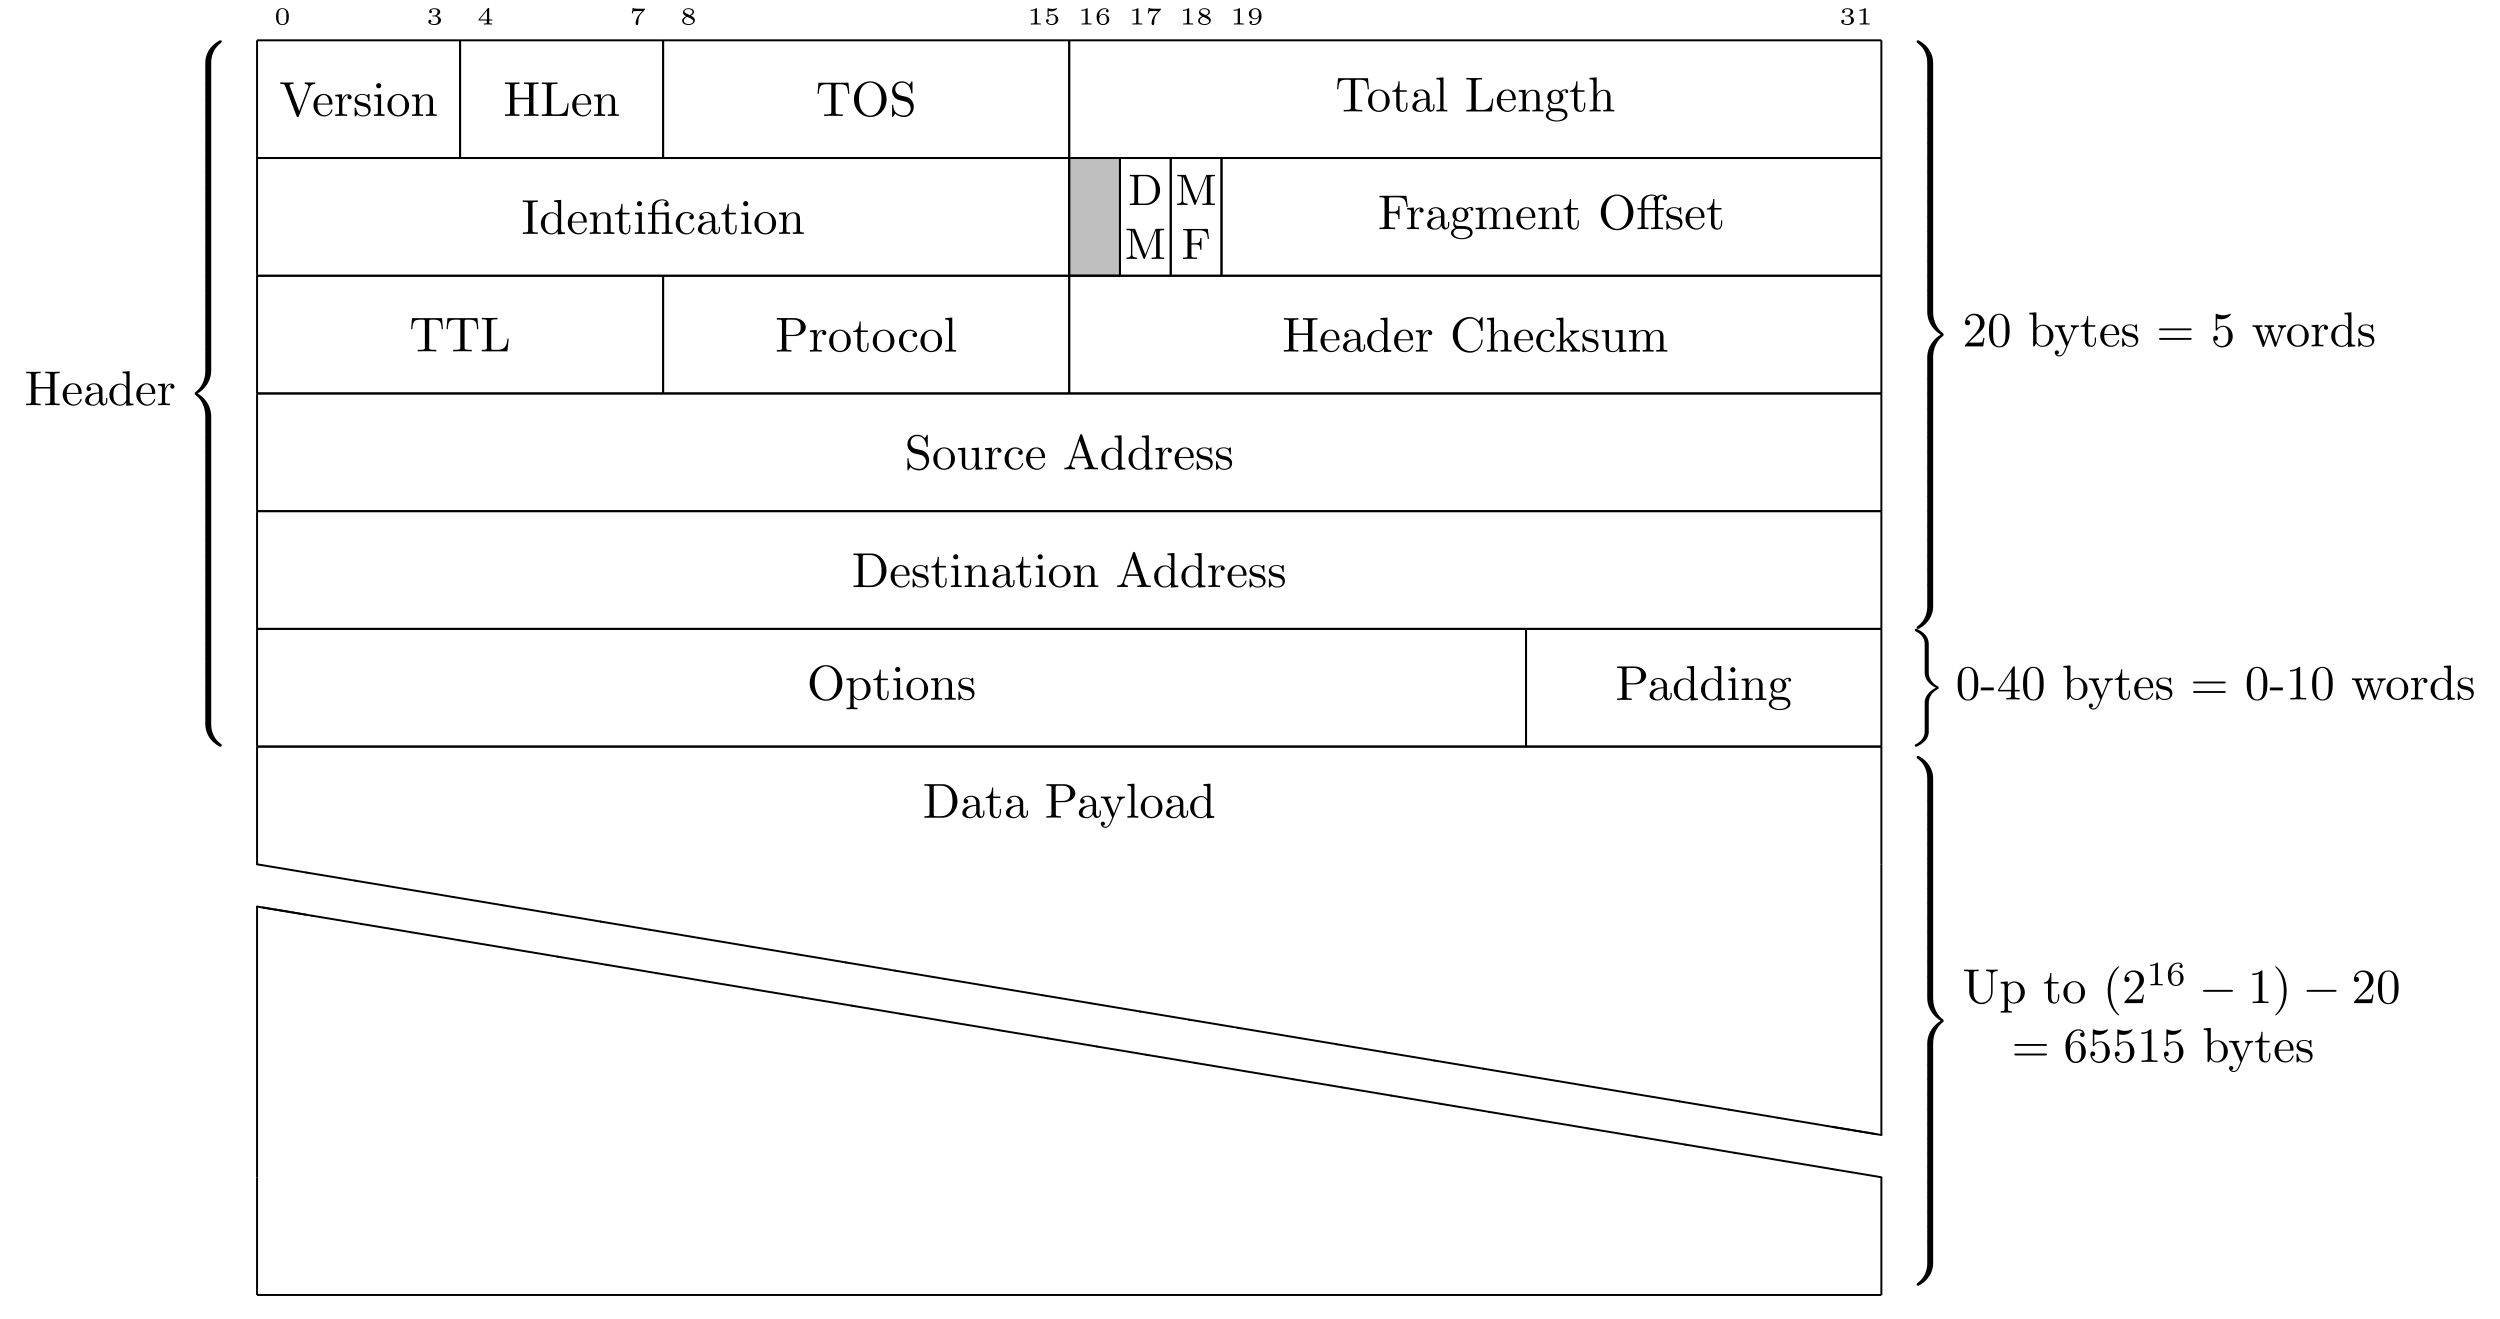 <?xml version="1.0" encoding="UTF-8"?>
<svg xmlns="http://www.w3.org/2000/svg" xmlns:xlink="http://www.w3.org/1999/xlink" width="507.821pt" height="268.026pt" viewBox="0 0 507.821 268.026"><desc>\documentclass[border=5pt]{standalone}
\usepackage{tikz}
\usepackage{bytefield}
\begin{document}

\begin{bytefield}[bitheight=2\baselineskip,bitwidth=0.03\textwidth]{32}
\bitheader{0,3,4,7,8,15,16,17,18,19,31} \\


\begin{leftwordgroup}{Header}
% First row: Version, IHL, DSCP, ECN, Total Length

\begin{rightwordgroup}{20 bytes $=$ 5 words}
\bitbox{4}{Version} &amp; \bitbox{4}{HLen} &amp;
\bitbox{8}{TOS} &amp;
\bitbox{16}{Total Length} \\

% Second row: Identification, Flags, Fragment Offset
\bitbox{16}{Identification} &amp;
\bitbox{1}[bgcolor=lightgray]{\phantom{0}} &amp; 
\bitbox{1}{\small D\\M} &amp; 
\bitbox{1}{\small M\\F} &amp;
\bitbox{13}{Fragment Offset} \\

% Third row: TTL, Protocol, Header Checksum
\bitbox{8}{TTL} &amp; \bitbox{8}{Protocol} &amp; \bitbox{16}{Header Checksum} \\

% Fourth row: Source Address
\bitbox{32}{Source Address} \\

% Fifth row: Destination Address
\bitbox{32}{Destination Address}
\end{rightwordgroup} \\
% Sixth row: Options + Padding (if any)
\begin{rightwordgroup}{0-40 bytes $=$ 0-10 words}
\bitbox{25}{Options} &amp; \bitbox{7}{Padding}
\end{rightwordgroup} 

\end{leftwordgroup} \\
\begin{rightwordgroup}{Up to $(2^{16}-1)-20$ \\ $\quad =65515$ bytes} 
\wordbox[lrt]{1}{Data Payload} \\ 
\skippedwords \\
\wordbox[lrb]{1}{}
\end{rightwordgroup}

\end{bytefield}
\end{document}</desc>
<defs>
<g>
<g id="glyph-0-0">
<path d="M 3 -1.594 C 3 -1.953 3 -3.312 1.688 -3.312 C 0.391 -3.312 0.391 -1.953 0.391 -1.594 C 0.391 -1.234 0.391 0.109 1.688 0.109 C 3 0.109 3 -1.234 3 -1.594 Z M 1.688 -0.062 C 1.516 -0.062 1.094 -0.125 0.969 -0.625 C 0.891 -0.891 0.891 -1.25 0.891 -1.656 C 0.891 -2.031 0.891 -2.375 0.969 -2.656 C 1.094 -3.078 1.484 -3.156 1.688 -3.156 C 2.062 -3.156 2.328 -2.969 2.422 -2.609 C 2.5 -2.359 2.5 -1.953 2.5 -1.656 C 2.5 -1.312 2.5 -0.906 2.422 -0.609 C 2.297 -0.125 1.891 -0.062 1.688 -0.062 Z M 1.688 -0.062 "/>
</g>
<g id="glyph-0-1">
<path d="M 1.641 -1.656 C 2.109 -1.656 2.406 -1.359 2.406 -0.875 C 2.406 -0.359 2.094 -0.094 1.656 -0.094 C 1.594 -0.094 1 -0.094 0.75 -0.359 C 0.953 -0.391 1.016 -0.531 1.016 -0.656 C 1.016 -0.844 0.875 -0.969 0.703 -0.969 C 0.547 -0.969 0.406 -0.859 0.406 -0.641 C 0.406 -0.125 0.984 0.109 1.672 0.109 C 2.484 0.109 2.984 -0.391 2.984 -0.875 C 2.984 -1.281 2.625 -1.625 2.062 -1.75 C 2.656 -1.953 2.812 -2.328 2.812 -2.609 C 2.812 -3.016 2.312 -3.312 1.688 -3.312 C 1.062 -3.312 0.578 -3.062 0.578 -2.609 C 0.578 -2.375 0.766 -2.312 0.859 -2.312 C 1 -2.312 1.141 -2.422 1.141 -2.609 C 1.141 -2.719 1.078 -2.859 0.906 -2.891 C 1.109 -3.109 1.562 -3.125 1.672 -3.125 C 2.031 -3.125 2.281 -2.953 2.281 -2.609 C 2.281 -2.312 2.094 -1.859 1.578 -1.828 C 1.438 -1.828 1.422 -1.828 1.281 -1.812 C 1.234 -1.812 1.172 -1.812 1.172 -1.734 C 1.172 -1.656 1.219 -1.656 1.312 -1.656 Z M 1.641 -1.656 "/>
</g>
<g id="glyph-0-2">
<path d="M 3.078 -0.812 L 3.078 -1.031 L 2.453 -1.031 L 2.453 -3.219 C 2.453 -3.344 2.453 -3.375 2.312 -3.375 C 2.219 -3.375 2.219 -3.375 2.156 -3.297 L 0.312 -1.031 L 0.312 -0.812 L 1.969 -0.812 L 1.969 -0.422 C 1.969 -0.266 1.969 -0.219 1.547 -0.219 L 1.359 -0.219 L 1.359 0 C 1.594 -0.016 1.922 -0.016 2.219 -0.016 C 2.5 -0.016 2.828 -0.016 3.062 0 L 3.062 -0.219 L 2.891 -0.219 C 2.453 -0.219 2.453 -0.266 2.453 -0.422 L 2.453 -0.812 Z M 2.016 -2.844 L 2.016 -1.031 L 0.547 -1.031 Z M 2.016 -2.844 "/>
</g>
<g id="glyph-0-3">
<path d="M 3.109 -2.984 C 3.156 -3.031 3.156 -3.047 3.172 -3.078 L 3.172 -3.203 L 1.953 -3.203 C 1.828 -3.203 1.094 -3.234 1.016 -3.25 C 0.891 -3.266 0.891 -3.312 0.875 -3.375 L 0.672 -3.375 L 0.484 -2.25 L 0.688 -2.25 C 0.703 -2.328 0.75 -2.641 0.844 -2.703 C 0.875 -2.719 1.344 -2.734 1.422 -2.734 L 2.609 -2.734 C 2.391 -2.484 2.125 -2.219 1.922 -1.969 C 1.328 -1.219 1.266 -0.5 1.266 -0.188 C 1.266 0.078 1.438 0.109 1.531 0.109 C 1.797 0.109 1.797 -0.141 1.797 -0.203 L 1.797 -0.297 C 1.797 -1.188 1.984 -1.734 2.281 -2.062 Z M 3.109 -2.984 "/>
</g>
<g id="glyph-0-4">
<path d="M 2.141 -1.797 C 2.656 -2.016 2.812 -2.281 2.812 -2.562 C 2.812 -3.078 2.25 -3.312 1.703 -3.312 C 1.078 -3.312 0.578 -2.969 0.578 -2.469 C 0.578 -2.016 0.969 -1.812 1.219 -1.672 C 0.703 -1.469 0.406 -1.172 0.406 -0.766 C 0.406 -0.172 1.062 0.109 1.688 0.109 C 2.391 0.109 2.984 -0.266 2.984 -0.859 C 2.984 -1.391 2.469 -1.656 2.141 -1.797 Z M 1.156 -2.312 C 0.953 -2.422 0.875 -2.547 0.875 -2.672 C 0.875 -2.984 1.297 -3.125 1.688 -3.125 C 2.094 -3.125 2.5 -2.938 2.5 -2.562 C 2.5 -2.125 1.938 -1.906 1.938 -1.906 C 1.922 -1.906 1.922 -1.906 1.875 -1.938 Z M 1.438 -1.562 L 2.219 -1.172 C 2.391 -1.078 2.641 -0.938 2.641 -0.672 C 2.641 -0.266 2.141 -0.094 1.703 -0.094 C 1.25 -0.094 0.75 -0.312 0.75 -0.766 C 0.75 -1.266 1.281 -1.5 1.438 -1.562 Z M 1.438 -1.562 "/>
</g>
<g id="glyph-0-5">
<path d="M 1.984 -3.172 C 1.984 -3.312 1.969 -3.312 1.797 -3.312 C 1.453 -3 0.891 -3 0.797 -3 L 0.719 -3 L 0.719 -2.781 L 0.797 -2.781 C 0.906 -2.781 1.234 -2.797 1.531 -2.922 L 1.531 -0.422 C 1.531 -0.281 1.531 -0.219 1 -0.219 L 0.75 -0.219 L 0.75 0 C 1.016 -0.016 1.469 -0.016 1.75 -0.016 C 2.047 -0.016 2.484 -0.016 2.766 0 L 2.766 -0.219 L 2.516 -0.219 C 1.984 -0.219 1.984 -0.281 1.984 -0.422 Z M 1.984 -3.172 "/>
</g>
<g id="glyph-0-6">
<path d="M 0.984 -2.75 C 1.234 -2.688 1.469 -2.688 1.516 -2.688 C 1.859 -2.688 2.109 -2.781 2.234 -2.844 C 2.359 -2.906 2.703 -3.125 2.703 -3.234 C 2.703 -3.312 2.641 -3.312 2.625 -3.312 C 2.609 -3.312 2.609 -3.312 2.547 -3.297 C 2.359 -3.234 2.047 -3.156 1.719 -3.156 C 1.438 -3.156 1.172 -3.203 0.906 -3.297 C 0.844 -3.312 0.844 -3.312 0.828 -3.312 C 0.75 -3.312 0.75 -3.266 0.75 -3.188 L 0.75 -1.688 C 0.75 -1.594 0.75 -1.531 0.859 -1.531 C 0.906 -1.531 0.906 -1.547 0.953 -1.594 C 1.141 -1.812 1.406 -1.922 1.75 -1.922 C 2.031 -1.922 2.203 -1.766 2.266 -1.656 C 2.375 -1.484 2.406 -1.266 2.406 -1.016 C 2.406 -0.812 2.391 -0.531 2.188 -0.344 C 1.969 -0.109 1.688 -0.094 1.578 -0.094 C 1.25 -0.094 0.891 -0.234 0.734 -0.531 C 0.938 -0.547 1.016 -0.688 1.016 -0.812 C 1.016 -0.969 0.891 -1.094 0.734 -1.094 C 0.625 -1.094 0.453 -1.016 0.453 -0.797 C 0.453 -0.297 0.938 0.109 1.578 0.109 C 2.328 0.109 2.938 -0.391 2.938 -1 C 2.938 -1.562 2.453 -2.094 1.766 -2.094 C 1.453 -2.094 1.188 -2.016 0.984 -1.844 Z M 0.984 -2.75 "/>
</g>
<g id="glyph-0-7">
<path d="M 0.922 -1.641 C 0.938 -1.859 0.938 -2.266 1.109 -2.578 C 1.266 -2.844 1.578 -3.125 2.047 -3.125 C 2.141 -3.125 2.375 -3.125 2.516 -3 C 2.438 -2.984 2.312 -2.906 2.312 -2.734 C 2.312 -2.578 2.422 -2.469 2.578 -2.469 C 2.656 -2.469 2.844 -2.516 2.844 -2.75 C 2.844 -3.016 2.641 -3.312 2.047 -3.312 C 1.188 -3.312 0.406 -2.609 0.406 -1.578 C 0.406 -0.391 0.984 0.109 1.703 0.109 C 2.203 0.109 2.438 -0.078 2.609 -0.219 C 2.922 -0.484 2.984 -0.766 2.984 -1.016 C 2.984 -1.328 2.891 -1.562 2.625 -1.797 C 2.406 -2 2.188 -2.141 1.75 -2.141 C 1.453 -2.141 1.141 -2 0.922 -1.641 Z M 1.703 -0.094 C 0.938 -0.094 0.938 -0.922 0.938 -1.125 C 0.938 -1.516 1.219 -1.969 1.734 -1.969 C 2 -1.969 2.156 -1.906 2.312 -1.703 C 2.453 -1.516 2.469 -1.312 2.469 -1.031 C 2.469 -0.734 2.469 -0.547 2.297 -0.344 C 2.156 -0.188 1.984 -0.094 1.703 -0.094 Z M 1.703 -0.094 "/>
</g>
<g id="glyph-0-8">
<path d="M 2.469 -1.578 C 2.469 -1.266 2.438 -0.891 2.266 -0.594 C 2.109 -0.312 1.812 -0.094 1.406 -0.094 C 1.359 -0.094 1.047 -0.094 0.875 -0.219 C 1 -0.25 1.078 -0.344 1.078 -0.469 C 1.078 -0.641 0.969 -0.734 0.812 -0.734 C 0.734 -0.734 0.547 -0.688 0.547 -0.453 C 0.547 0.109 1.281 0.109 1.422 0.109 C 2.266 0.109 2.984 -0.609 2.984 -1.641 C 2.984 -2.844 2.406 -3.312 1.719 -3.312 C 1.219 -3.312 0.969 -3.141 0.766 -2.969 C 0.469 -2.719 0.406 -2.453 0.406 -2.188 C 0.406 -1.906 0.484 -1.656 0.75 -1.422 C 0.984 -1.219 1.219 -1.078 1.641 -1.078 C 1.844 -1.078 2.203 -1.156 2.469 -1.578 Z M 1.656 -1.25 C 1.453 -1.25 1.266 -1.281 1.078 -1.516 C 0.938 -1.688 0.922 -1.906 0.922 -2.188 C 0.922 -2.547 0.938 -2.703 1.125 -2.906 C 1.203 -2.984 1.359 -3.125 1.719 -3.125 C 2.453 -3.125 2.453 -2.312 2.453 -2.094 C 2.453 -1.688 2.156 -1.25 1.656 -1.25 Z M 1.656 -1.25 "/>
</g>
<g id="glyph-1-0">
<path d="M 6.188 -5.828 C 6.328 -6.203 6.594 -6.484 7.281 -6.5 L 7.281 -6.812 C 6.969 -6.781 6.562 -6.781 6.312 -6.781 C 6.016 -6.781 5.438 -6.797 5.172 -6.812 L 5.172 -6.5 C 5.688 -6.484 5.906 -6.234 5.906 -6 C 5.906 -5.922 5.875 -5.859 5.859 -5.797 L 4.031 -1 L 2.125 -6.031 C 2.062 -6.172 2.062 -6.188 2.062 -6.203 C 2.062 -6.5 2.625 -6.5 2.875 -6.5 L 2.875 -6.812 C 2.516 -6.781 1.828 -6.781 1.453 -6.781 C 0.984 -6.781 0.547 -6.797 0.188 -6.812 L 0.188 -6.5 C 0.844 -6.5 1.031 -6.5 1.172 -6.125 L 3.484 0 C 3.547 0.188 3.594 0.219 3.734 0.219 C 3.891 0.219 3.922 0.172 3.969 0.031 Z M 6.188 -5.828 "/>
</g>
<g id="glyph-1-1">
<path d="M 1.109 -2.516 C 1.172 -4 2.016 -4.25 2.359 -4.25 C 3.375 -4.25 3.484 -2.906 3.484 -2.516 Z M 1.109 -2.297 L 3.891 -2.297 C 4.109 -2.297 4.141 -2.297 4.141 -2.516 C 4.141 -3.5 3.594 -4.469 2.359 -4.469 C 1.203 -4.469 0.281 -3.438 0.281 -2.188 C 0.281 -0.859 1.328 0.109 2.469 0.109 C 3.688 0.109 4.141 -1 4.141 -1.188 C 4.141 -1.281 4.062 -1.312 4 -1.312 C 3.922 -1.312 3.891 -1.25 3.875 -1.172 C 3.531 -0.141 2.625 -0.141 2.531 -0.141 C 2.031 -0.141 1.641 -0.438 1.406 -0.812 C 1.109 -1.281 1.109 -1.938 1.109 -2.297 Z M 1.109 -2.297 "/>
</g>
<g id="glyph-1-2">
<path d="M 1.672 -3.312 L 1.672 -4.406 L 0.281 -4.297 L 0.281 -3.984 C 0.984 -3.984 1.062 -3.922 1.062 -3.422 L 1.062 -0.75 C 1.062 -0.312 0.953 -0.312 0.281 -0.312 L 0.281 0 C 0.672 -0.016 1.141 -0.031 1.422 -0.031 C 1.812 -0.031 2.281 -0.031 2.688 0 L 2.688 -0.312 L 2.469 -0.312 C 1.734 -0.312 1.719 -0.422 1.719 -0.781 L 1.719 -2.312 C 1.719 -3.297 2.141 -4.188 2.891 -4.188 C 2.953 -4.188 2.984 -4.188 3 -4.172 C 2.969 -4.172 2.766 -4.047 2.766 -3.781 C 2.766 -3.516 2.984 -3.359 3.203 -3.359 C 3.375 -3.359 3.625 -3.484 3.625 -3.797 C 3.625 -4.109 3.312 -4.406 2.891 -4.406 C 2.156 -4.406 1.797 -3.734 1.672 -3.312 Z M 1.672 -3.312 "/>
</g>
<g id="glyph-1-3">
<path d="M 2.078 -1.938 C 2.297 -1.891 3.109 -1.734 3.109 -1.016 C 3.109 -0.516 2.766 -0.109 1.984 -0.109 C 1.141 -0.109 0.781 -0.672 0.594 -1.531 C 0.562 -1.656 0.562 -1.688 0.453 -1.688 C 0.328 -1.688 0.328 -1.625 0.328 -1.453 L 0.328 -0.125 C 0.328 0.047 0.328 0.109 0.438 0.109 C 0.484 0.109 0.5 0.094 0.688 -0.094 C 0.703 -0.109 0.703 -0.125 0.891 -0.312 C 1.328 0.094 1.781 0.109 1.984 0.109 C 3.125 0.109 3.594 -0.562 3.594 -1.281 C 3.594 -1.797 3.297 -2.109 3.172 -2.219 C 2.844 -2.547 2.453 -2.625 2.031 -2.703 C 1.469 -2.812 0.812 -2.938 0.812 -3.516 C 0.812 -3.875 1.062 -4.281 1.922 -4.281 C 3.016 -4.281 3.078 -3.375 3.094 -3.078 C 3.094 -2.984 3.188 -2.984 3.203 -2.984 C 3.344 -2.984 3.344 -3.031 3.344 -3.219 L 3.344 -4.234 C 3.344 -4.391 3.344 -4.469 3.234 -4.469 C 3.188 -4.469 3.156 -4.469 3.031 -4.344 C 3 -4.312 2.906 -4.219 2.859 -4.188 C 2.484 -4.469 2.078 -4.469 1.922 -4.469 C 0.703 -4.469 0.328 -3.797 0.328 -3.234 C 0.328 -2.891 0.484 -2.609 0.75 -2.391 C 1.078 -2.141 1.359 -2.078 2.078 -1.938 Z M 2.078 -1.938 "/>
</g>
<g id="glyph-1-4">
<path d="M 1.766 -4.406 L 0.375 -4.297 L 0.375 -3.984 C 1.016 -3.984 1.109 -3.922 1.109 -3.438 L 1.109 -0.75 C 1.109 -0.312 1 -0.312 0.328 -0.312 L 0.328 0 C 0.641 -0.016 1.188 -0.031 1.422 -0.031 C 1.781 -0.031 2.125 -0.016 2.469 0 L 2.469 -0.312 C 1.797 -0.312 1.766 -0.359 1.766 -0.75 Z M 1.797 -6.141 C 1.797 -6.453 1.562 -6.672 1.281 -6.672 C 0.969 -6.672 0.75 -6.406 0.75 -6.141 C 0.75 -5.875 0.969 -5.609 1.281 -5.609 C 1.562 -5.609 1.797 -5.828 1.797 -6.141 Z M 1.797 -6.141 "/>
</g>
<g id="glyph-1-5">
<path d="M 4.688 -2.141 C 4.688 -3.406 3.703 -4.469 2.5 -4.469 C 1.25 -4.469 0.281 -3.375 0.281 -2.141 C 0.281 -0.844 1.312 0.109 2.484 0.109 C 3.688 0.109 4.688 -0.875 4.688 -2.141 Z M 2.5 -0.141 C 2.062 -0.141 1.625 -0.344 1.359 -0.812 C 1.109 -1.25 1.109 -1.859 1.109 -2.219 C 1.109 -2.609 1.109 -3.141 1.344 -3.578 C 1.609 -4.031 2.078 -4.25 2.484 -4.25 C 2.922 -4.25 3.344 -4.031 3.609 -3.594 C 3.875 -3.172 3.875 -2.594 3.875 -2.219 C 3.875 -1.859 3.875 -1.312 3.656 -0.875 C 3.422 -0.422 2.984 -0.141 2.5 -0.141 Z M 2.5 -0.141 "/>
</g>
<g id="glyph-1-6">
<path d="M 1.094 -3.422 L 1.094 -0.75 C 1.094 -0.312 0.984 -0.312 0.312 -0.312 L 0.312 0 C 0.672 -0.016 1.172 -0.031 1.453 -0.031 C 1.703 -0.031 2.219 -0.016 2.562 0 L 2.562 -0.312 C 1.891 -0.312 1.781 -0.312 1.781 -0.75 L 1.781 -2.594 C 1.781 -3.625 2.5 -4.188 3.125 -4.188 C 3.766 -4.188 3.875 -3.656 3.875 -3.078 L 3.875 -0.75 C 3.875 -0.312 3.766 -0.312 3.094 -0.312 L 3.094 0 C 3.438 -0.016 3.953 -0.031 4.219 -0.031 C 4.469 -0.031 5 -0.016 5.328 0 L 5.328 -0.312 C 4.812 -0.312 4.562 -0.312 4.562 -0.609 L 4.562 -2.516 C 4.562 -3.375 4.562 -3.672 4.25 -4.031 C 4.109 -4.203 3.781 -4.406 3.203 -4.406 C 2.469 -4.406 2 -3.984 1.719 -3.359 L 1.719 -4.406 L 0.312 -4.297 L 0.312 -3.984 C 1.016 -3.984 1.094 -3.922 1.094 -3.422 Z M 1.094 -3.422 "/>
</g>
<g id="glyph-1-7">
<path d="M 6.109 -6.031 C 6.109 -6.391 6.125 -6.5 6.891 -6.5 L 7.141 -6.5 L 7.141 -6.812 C 6.781 -6.781 6.047 -6.781 5.672 -6.781 C 5.297 -6.781 4.547 -6.781 4.203 -6.812 L 4.203 -6.5 L 4.438 -6.5 C 5.203 -6.5 5.219 -6.391 5.219 -6.031 L 5.219 -3.703 L 2.25 -3.703 L 2.25 -6.031 C 2.25 -6.391 2.266 -6.5 3.031 -6.5 L 3.266 -6.5 L 3.266 -6.812 C 2.922 -6.781 2.188 -6.781 1.797 -6.781 C 1.422 -6.781 0.672 -6.781 0.328 -6.812 L 0.328 -6.5 L 0.562 -6.5 C 1.328 -6.5 1.359 -6.391 1.359 -6.031 L 1.359 -0.781 C 1.359 -0.422 1.328 -0.312 0.562 -0.312 L 0.328 -0.312 L 0.328 0 C 0.672 -0.031 1.422 -0.031 1.797 -0.031 C 2.172 -0.031 2.922 -0.031 3.266 0 L 3.266 -0.312 L 3.031 -0.312 C 2.266 -0.312 2.25 -0.422 2.25 -0.781 L 2.25 -3.391 L 5.219 -3.391 L 5.219 -0.781 C 5.219 -0.422 5.203 -0.312 4.438 -0.312 L 4.203 -0.312 L 4.203 0 C 4.547 -0.031 5.281 -0.031 5.656 -0.031 C 6.047 -0.031 6.781 -0.031 7.141 0 L 7.141 -0.312 L 6.891 -0.312 C 6.125 -0.312 6.109 -0.422 6.109 -0.781 Z M 6.109 -6.031 "/>
</g>
<g id="glyph-1-8">
<path d="M 5.797 -2.578 L 5.547 -2.578 C 5.438 -1.562 5.297 -0.312 3.547 -0.312 L 2.734 -0.312 C 2.266 -0.312 2.25 -0.375 2.25 -0.703 L 2.25 -6.016 C 2.25 -6.359 2.25 -6.5 3.188 -6.5 L 3.516 -6.5 L 3.516 -6.812 C 3.156 -6.781 2.25 -6.781 1.844 -6.781 C 1.453 -6.781 0.672 -6.781 0.328 -6.812 L 0.328 -6.5 L 0.562 -6.5 C 1.328 -6.5 1.359 -6.391 1.359 -6.031 L 1.359 -0.781 C 1.359 -0.422 1.328 -0.312 0.562 -0.312 L 0.328 -0.312 L 0.328 0 L 5.516 0 Z M 5.797 -2.578 "/>
</g>
<g id="glyph-1-9">
<path d="M 6.641 -6.75 L 0.547 -6.75 L 0.359 -4.5 L 0.609 -4.5 C 0.75 -6.109 0.891 -6.438 2.406 -6.438 C 2.578 -6.438 2.844 -6.438 2.938 -6.422 C 3.156 -6.375 3.156 -6.266 3.156 -6.047 L 3.156 -0.781 C 3.156 -0.453 3.156 -0.312 2.109 -0.312 L 1.703 -0.312 L 1.703 0 C 2.109 -0.031 3.125 -0.031 3.594 -0.031 C 4.047 -0.031 5.078 -0.031 5.484 0 L 5.484 -0.312 L 5.078 -0.312 C 4.031 -0.312 4.031 -0.453 4.031 -0.781 L 4.031 -6.047 C 4.031 -6.234 4.031 -6.375 4.219 -6.422 C 4.328 -6.438 4.594 -6.438 4.781 -6.438 C 6.297 -6.438 6.438 -6.109 6.578 -4.5 L 6.828 -4.5 Z M 6.641 -6.75 "/>
</g>
<g id="glyph-1-10">
<path d="M 7.188 -3.375 C 7.188 -5.406 5.688 -7.031 3.875 -7.031 C 2.078 -7.031 0.562 -5.438 0.562 -3.375 C 0.562 -1.328 2.094 0.219 3.875 0.219 C 5.688 0.219 7.188 -1.359 7.188 -3.375 Z M 3.875 -0.047 C 2.922 -0.047 1.578 -0.922 1.578 -3.516 C 1.578 -6.094 3.047 -6.781 3.875 -6.781 C 4.734 -6.781 6.156 -6.078 6.156 -3.516 C 6.156 -0.875 4.797 -0.047 3.875 -0.047 Z M 3.875 -0.047 "/>
</g>
<g id="glyph-1-11">
<path d="M 3.484 -3.875 L 2.203 -4.172 C 1.578 -4.328 1.203 -4.859 1.203 -5.438 C 1.203 -6.141 1.734 -6.75 2.516 -6.75 C 4.172 -6.75 4.391 -5.109 4.453 -4.672 C 4.469 -4.609 4.469 -4.547 4.578 -4.547 C 4.703 -4.547 4.703 -4.594 4.703 -4.781 L 4.703 -6.781 C 4.703 -6.953 4.703 -7.031 4.594 -7.031 C 4.531 -7.031 4.516 -7.016 4.453 -6.891 L 4.094 -6.328 C 3.797 -6.625 3.391 -7.031 2.5 -7.031 C 1.391 -7.031 0.562 -6.156 0.562 -5.094 C 0.562 -4.266 1.094 -3.531 1.859 -3.266 C 1.969 -3.234 2.484 -3.109 3.188 -2.938 C 3.453 -2.875 3.75 -2.797 4.031 -2.438 C 4.234 -2.172 4.344 -1.844 4.344 -1.516 C 4.344 -0.812 3.844 -0.094 3 -0.094 C 2.719 -0.094 1.953 -0.141 1.422 -0.625 C 0.844 -1.172 0.812 -1.797 0.812 -2.156 C 0.797 -2.266 0.719 -2.266 0.688 -2.266 C 0.562 -2.266 0.562 -2.188 0.562 -2.016 L 0.562 -0.016 C 0.562 0.156 0.562 0.219 0.672 0.219 C 0.734 0.219 0.75 0.203 0.812 0.094 C 0.812 0.078 0.844 0.047 1.172 -0.484 C 1.484 -0.141 2.125 0.219 3.016 0.219 C 4.172 0.219 4.969 -0.75 4.969 -1.859 C 4.969 -2.844 4.312 -3.672 3.484 -3.875 Z M 3.484 -3.875 "/>
</g>
<g id="glyph-1-12">
<path d="M 1.719 -3.984 L 3.156 -3.984 L 3.156 -4.297 L 1.719 -4.297 L 1.719 -6.125 L 1.469 -6.125 C 1.469 -5.312 1.172 -4.25 0.188 -4.203 L 0.188 -3.984 L 1.031 -3.984 L 1.031 -1.234 C 1.031 -0.016 1.969 0.109 2.328 0.109 C 3.031 0.109 3.312 -0.594 3.312 -1.234 L 3.312 -1.797 L 3.062 -1.797 L 3.062 -1.25 C 3.062 -0.516 2.766 -0.141 2.391 -0.141 C 1.719 -0.141 1.719 -1.047 1.719 -1.219 Z M 1.719 -3.984 "/>
</g>
<g id="glyph-1-13">
<path d="M 3.312 -0.75 C 3.359 -0.359 3.625 0.062 4.094 0.062 C 4.312 0.062 4.922 -0.078 4.922 -0.891 L 4.922 -1.453 L 4.672 -1.453 L 4.672 -0.891 C 4.672 -0.312 4.422 -0.25 4.312 -0.25 C 3.984 -0.25 3.938 -0.703 3.938 -0.75 L 3.938 -2.734 C 3.938 -3.156 3.938 -3.547 3.578 -3.922 C 3.188 -4.312 2.688 -4.469 2.219 -4.469 C 1.391 -4.469 0.703 -4 0.703 -3.344 C 0.703 -3.047 0.906 -2.875 1.172 -2.875 C 1.453 -2.875 1.625 -3.078 1.625 -3.328 C 1.625 -3.453 1.578 -3.781 1.109 -3.781 C 1.391 -4.141 1.875 -4.25 2.188 -4.25 C 2.688 -4.25 3.25 -3.859 3.25 -2.969 L 3.25 -2.609 C 2.734 -2.578 2.047 -2.547 1.422 -2.25 C 0.672 -1.906 0.422 -1.391 0.422 -0.953 C 0.422 -0.141 1.391 0.109 2.016 0.109 C 2.672 0.109 3.125 -0.297 3.312 -0.75 Z M 3.25 -2.391 L 3.25 -1.391 C 3.25 -0.453 2.531 -0.109 2.078 -0.109 C 1.594 -0.109 1.188 -0.453 1.188 -0.953 C 1.188 -1.5 1.609 -2.328 3.25 -2.391 Z M 3.25 -2.391 "/>
</g>
<g id="glyph-1-14">
<path d="M 1.766 -6.922 L 0.328 -6.812 L 0.328 -6.5 C 1.031 -6.5 1.109 -6.438 1.109 -5.938 L 1.109 -0.75 C 1.109 -0.312 1 -0.312 0.328 -0.312 L 0.328 0 C 0.656 -0.016 1.188 -0.031 1.438 -0.031 C 1.688 -0.031 2.172 -0.016 2.547 0 L 2.547 -0.312 C 1.875 -0.312 1.766 -0.312 1.766 -0.75 Z M 1.766 -6.922 "/>
</g>
<g id="glyph-1-15">
<path d="M 2.219 -1.719 C 1.344 -1.719 1.344 -2.719 1.344 -2.938 C 1.344 -3.203 1.359 -3.531 1.5 -3.781 C 1.578 -3.891 1.812 -4.172 2.219 -4.172 C 3.078 -4.172 3.078 -3.188 3.078 -2.953 C 3.078 -2.688 3.078 -2.359 2.922 -2.109 C 2.844 -2 2.609 -1.719 2.219 -1.719 Z M 1.062 -1.328 C 1.062 -1.359 1.062 -1.594 1.219 -1.797 C 1.609 -1.516 2.031 -1.484 2.219 -1.484 C 3.141 -1.484 3.828 -2.172 3.828 -2.938 C 3.828 -3.312 3.672 -3.672 3.422 -3.906 C 3.781 -4.25 4.141 -4.297 4.312 -4.297 C 4.344 -4.297 4.391 -4.297 4.422 -4.281 C 4.312 -4.25 4.25 -4.141 4.25 -4.016 C 4.25 -3.844 4.391 -3.734 4.547 -3.734 C 4.641 -3.734 4.828 -3.797 4.828 -4.031 C 4.828 -4.203 4.719 -4.516 4.328 -4.516 C 4.125 -4.516 3.688 -4.453 3.266 -4.047 C 2.844 -4.375 2.438 -4.406 2.219 -4.406 C 1.281 -4.406 0.594 -3.719 0.594 -2.953 C 0.594 -2.516 0.812 -2.141 1.062 -1.922 C 0.938 -1.781 0.75 -1.453 0.75 -1.094 C 0.75 -0.781 0.891 -0.406 1.203 -0.203 C 0.594 -0.047 0.281 0.391 0.281 0.781 C 0.281 1.5 1.266 2.047 2.484 2.047 C 3.656 2.047 4.688 1.547 4.688 0.766 C 4.688 0.422 4.562 -0.094 4.047 -0.375 C 3.516 -0.641 2.938 -0.641 2.328 -0.641 C 2.078 -0.641 1.656 -0.641 1.578 -0.656 C 1.266 -0.703 1.062 -1 1.062 -1.328 Z M 2.5 1.828 C 1.484 1.828 0.797 1.312 0.797 0.781 C 0.797 0.328 1.172 -0.047 1.609 -0.062 L 2.203 -0.062 C 3.062 -0.062 4.172 -0.062 4.172 0.781 C 4.172 1.328 3.469 1.828 2.5 1.828 Z M 2.5 1.828 "/>
</g>
<g id="glyph-1-16">
<path d="M 1.094 -0.75 C 1.094 -0.312 0.984 -0.312 0.312 -0.312 L 0.312 0 C 0.672 -0.016 1.172 -0.031 1.453 -0.031 C 1.703 -0.031 2.219 -0.016 2.562 0 L 2.562 -0.312 C 1.891 -0.312 1.781 -0.312 1.781 -0.75 L 1.781 -2.594 C 1.781 -3.625 2.5 -4.188 3.125 -4.188 C 3.766 -4.188 3.875 -3.656 3.875 -3.078 L 3.875 -0.75 C 3.875 -0.312 3.766 -0.312 3.094 -0.312 L 3.094 0 C 3.438 -0.016 3.953 -0.031 4.219 -0.031 C 4.469 -0.031 5 -0.016 5.328 0 L 5.328 -0.312 C 4.812 -0.312 4.562 -0.312 4.562 -0.609 L 4.562 -2.516 C 4.562 -3.375 4.562 -3.672 4.25 -4.031 C 4.109 -4.203 3.781 -4.406 3.203 -4.406 C 2.359 -4.406 1.922 -3.812 1.75 -3.422 L 1.75 -6.922 L 0.312 -6.812 L 0.312 -6.5 C 1.016 -6.5 1.094 -6.438 1.094 -5.938 Z M 1.094 -0.75 "/>
</g>
<g id="glyph-1-17">
<path d="M 2.25 -6.031 C 2.25 -6.391 2.266 -6.5 3.062 -6.5 L 3.312 -6.5 L 3.312 -6.812 C 2.969 -6.781 2.188 -6.781 1.797 -6.781 C 1.422 -6.781 0.625 -6.781 0.281 -6.812 L 0.281 -6.5 L 0.531 -6.5 C 1.328 -6.5 1.359 -6.391 1.359 -6.031 L 1.359 -0.781 C 1.359 -0.422 1.328 -0.312 0.531 -0.312 L 0.281 -0.312 L 0.281 0 C 0.625 -0.031 1.422 -0.031 1.797 -0.031 C 2.188 -0.031 2.969 -0.031 3.312 0 L 3.312 -0.312 L 3.062 -0.312 C 2.266 -0.312 2.25 -0.422 2.25 -0.781 Z M 2.25 -6.031 "/>
</g>
<g id="glyph-1-18">
<path d="M 3.781 -0.547 L 3.781 0.109 L 5.25 0 L 5.25 -0.312 C 4.562 -0.312 4.469 -0.375 4.469 -0.875 L 4.469 -6.922 L 3.047 -6.812 L 3.047 -6.5 C 3.734 -6.5 3.812 -6.438 3.812 -5.938 L 3.812 -3.781 C 3.531 -4.141 3.094 -4.406 2.562 -4.406 C 1.391 -4.406 0.344 -3.422 0.344 -2.141 C 0.344 -0.875 1.312 0.109 2.453 0.109 C 3.094 0.109 3.531 -0.234 3.781 -0.547 Z M 3.781 -3.219 L 3.781 -1.172 C 3.781 -1 3.781 -0.984 3.672 -0.812 C 3.375 -0.328 2.938 -0.109 2.5 -0.109 C 2.047 -0.109 1.688 -0.375 1.453 -0.75 C 1.203 -1.156 1.172 -1.719 1.172 -2.141 C 1.172 -2.5 1.188 -3.094 1.469 -3.547 C 1.688 -3.859 2.062 -4.188 2.609 -4.188 C 2.953 -4.188 3.375 -4.031 3.672 -3.594 C 3.781 -3.422 3.781 -3.406 3.781 -3.219 Z M 3.781 -3.219 "/>
</g>
<g id="glyph-1-19">
<path d="M 3.297 -3.984 C 3.75 -3.984 3.812 -3.859 3.812 -3.453 L 3.812 -0.75 C 3.812 -0.312 3.703 -0.312 3.047 -0.312 L 3.047 0 C 3.375 -0.016 3.891 -0.031 4.141 -0.031 C 4.391 -0.031 4.891 -0.016 5.25 0 L 5.25 -0.312 C 4.578 -0.312 4.469 -0.312 4.469 -0.75 L 4.469 -4.422 L 3.219 -4.328 C 3.062 -4.312 3.047 -4.312 3.047 -4.312 C 3.016 -4.297 3 -4.297 2.859 -4.297 L 1.688 -4.297 L 1.688 -5.422 C 1.688 -6.406 2.547 -6.812 3.156 -6.812 C 3.453 -6.812 3.812 -6.703 4.016 -6.484 C 3.609 -6.453 3.547 -6.188 3.547 -6.016 C 3.547 -5.688 3.812 -5.562 4 -5.562 C 4.234 -5.562 4.453 -5.719 4.453 -6.016 C 4.453 -6.609 3.906 -7.031 3.172 -7.031 C 2.25 -7.031 1.062 -6.516 1.062 -5.438 L 1.062 -4.297 L 0.266 -4.297 L 0.266 -3.984 L 1.062 -3.984 L 1.062 -0.75 C 1.062 -0.312 0.953 -0.312 0.281 -0.312 L 0.281 0 C 0.609 -0.016 1.141 -0.031 1.391 -0.031 C 1.641 -0.031 2.125 -0.016 2.5 0 L 2.5 -0.312 C 1.828 -0.312 1.719 -0.312 1.719 -0.75 L 1.719 -3.984 Z M 3.297 -3.984 "/>
</g>
<g id="glyph-1-20">
<path d="M 1.172 -2.172 C 1.172 -3.797 1.984 -4.219 2.516 -4.219 C 2.609 -4.219 3.234 -4.203 3.578 -3.844 C 3.172 -3.812 3.109 -3.516 3.109 -3.391 C 3.109 -3.125 3.297 -2.938 3.562 -2.938 C 3.828 -2.938 4.031 -3.094 4.031 -3.406 C 4.031 -4.078 3.266 -4.469 2.5 -4.469 C 1.25 -4.469 0.344 -3.391 0.344 -2.156 C 0.344 -0.875 1.328 0.109 2.484 0.109 C 3.812 0.109 4.141 -1.094 4.141 -1.188 C 4.141 -1.281 4.031 -1.281 4 -1.281 C 3.922 -1.281 3.891 -1.25 3.875 -1.188 C 3.594 -0.266 2.938 -0.141 2.578 -0.141 C 2.047 -0.141 1.172 -0.562 1.172 -2.172 Z M 1.172 -2.172 "/>
</g>
<g id="glyph-1-21">
<path d="M 5.797 -6.781 L 0.328 -6.781 L 0.328 -6.469 L 0.562 -6.469 C 1.328 -6.469 1.359 -6.359 1.359 -6 L 1.359 -0.781 C 1.359 -0.422 1.328 -0.312 0.562 -0.312 L 0.328 -0.312 L 0.328 0 C 0.672 -0.031 1.453 -0.031 1.844 -0.031 C 2.25 -0.031 3.156 -0.031 3.516 0 L 3.516 -0.312 L 3.188 -0.312 C 2.25 -0.312 2.25 -0.438 2.25 -0.781 L 2.25 -3.234 L 3.094 -3.234 C 4.062 -3.234 4.156 -2.922 4.156 -2.078 L 4.406 -2.078 L 4.406 -4.719 L 4.156 -4.719 C 4.156 -3.875 4.062 -3.547 3.094 -3.547 L 2.25 -3.547 L 2.25 -6.078 C 2.25 -6.406 2.266 -6.469 2.734 -6.469 L 3.922 -6.469 C 5.422 -6.469 5.672 -5.906 5.828 -4.531 L 6.078 -4.531 Z M 5.797 -6.781 "/>
</g>
<g id="glyph-1-22">
<path d="M 1.094 -3.422 L 1.094 -0.75 C 1.094 -0.312 0.984 -0.312 0.312 -0.312 L 0.312 0 C 0.672 -0.016 1.172 -0.031 1.453 -0.031 C 1.703 -0.031 2.219 -0.016 2.562 0 L 2.562 -0.312 C 1.891 -0.312 1.781 -0.312 1.781 -0.75 L 1.781 -2.594 C 1.781 -3.625 2.5 -4.188 3.125 -4.188 C 3.766 -4.188 3.875 -3.656 3.875 -3.078 L 3.875 -0.75 C 3.875 -0.312 3.766 -0.312 3.094 -0.312 L 3.094 0 C 3.438 -0.016 3.953 -0.031 4.219 -0.031 C 4.469 -0.031 5 -0.016 5.328 0 L 5.328 -0.312 C 4.672 -0.312 4.562 -0.312 4.562 -0.75 L 4.562 -2.594 C 4.562 -3.625 5.266 -4.188 5.906 -4.188 C 6.531 -4.188 6.641 -3.656 6.641 -3.078 L 6.641 -0.75 C 6.641 -0.312 6.531 -0.312 5.859 -0.312 L 5.859 0 C 6.203 -0.016 6.719 -0.031 6.984 -0.031 C 7.25 -0.031 7.766 -0.016 8.109 0 L 8.109 -0.312 C 7.594 -0.312 7.344 -0.312 7.328 -0.609 L 7.328 -2.516 C 7.328 -3.375 7.328 -3.672 7.016 -4.031 C 6.875 -4.203 6.547 -4.406 5.969 -4.406 C 5.141 -4.406 4.688 -3.812 4.531 -3.422 C 4.391 -4.297 3.656 -4.406 3.203 -4.406 C 2.469 -4.406 2 -3.984 1.719 -3.359 L 1.719 -4.406 L 0.312 -4.297 L 0.312 -3.984 C 1.016 -3.984 1.094 -3.922 1.094 -3.422 Z M 1.094 -3.422 "/>
</g>
<g id="glyph-1-23">
<path d="M 4.469 -3.984 L 5.609 -3.984 L 5.609 -4.297 L 4.438 -4.297 L 4.438 -5.453 C 4.438 -6.344 4.922 -6.812 5.359 -6.812 C 5.391 -6.812 5.547 -6.812 5.688 -6.734 C 5.578 -6.703 5.391 -6.562 5.391 -6.312 C 5.391 -6.094 5.547 -5.891 5.828 -5.891 C 6.109 -5.891 6.266 -6.094 6.266 -6.328 C 6.266 -6.688 5.906 -7.031 5.359 -7.031 C 4.766 -7.031 4.328 -6.656 4.281 -6.609 C 3.984 -6.984 3.422 -7.031 3.156 -7.031 C 2.219 -7.031 1.062 -6.516 1.062 -5.438 L 1.062 -4.297 L 0.266 -4.297 L 0.266 -3.984 L 1.062 -3.984 L 1.062 -0.75 C 1.062 -0.312 0.953 -0.312 0.281 -0.312 L 0.281 0 C 0.609 -0.016 1.141 -0.031 1.391 -0.031 C 1.641 -0.031 2.125 -0.016 2.5 0 L 2.5 -0.312 C 1.828 -0.312 1.719 -0.312 1.719 -0.75 L 1.719 -3.984 L 3.812 -3.984 L 3.812 -0.75 C 3.812 -0.312 3.703 -0.312 3.031 -0.312 L 3.031 0 C 3.422 -0.016 3.891 -0.031 4.172 -0.031 C 4.562 -0.031 5.031 -0.031 5.438 0 L 5.438 -0.312 L 5.219 -0.312 C 4.484 -0.312 4.469 -0.422 4.469 -0.781 Z M 1.688 -4.297 L 1.688 -5.422 C 1.688 -6.391 2.5 -6.812 3.156 -6.812 C 3.641 -6.812 3.922 -6.625 3.922 -6.625 L 3.922 -6.609 C 3.766 -6.594 3.562 -6.453 3.562 -6.188 C 3.562 -6.125 3.562 -5.875 3.844 -5.781 C 3.812 -5.656 3.812 -5.562 3.812 -5.438 L 3.812 -4.297 Z M 1.688 -4.297 "/>
</g>
<g id="glyph-1-24">
<path d="M 2.266 -3.156 L 3.953 -3.156 C 5.141 -3.156 6.219 -3.953 6.219 -4.953 C 6.219 -5.938 5.234 -6.812 3.875 -6.812 L 0.344 -6.812 L 0.344 -6.5 L 0.594 -6.5 C 1.359 -6.5 1.375 -6.391 1.375 -6.031 L 1.375 -0.781 C 1.375 -0.422 1.359 -0.312 0.594 -0.312 L 0.344 -0.312 L 0.344 0 C 0.703 -0.031 1.438 -0.031 1.812 -0.031 C 2.188 -0.031 2.938 -0.031 3.297 0 L 3.297 -0.312 L 3.047 -0.312 C 2.281 -0.312 2.266 -0.422 2.266 -0.781 Z M 2.234 -3.406 L 2.234 -6.094 C 2.234 -6.438 2.25 -6.5 2.719 -6.5 L 3.609 -6.5 C 5.188 -6.5 5.188 -5.438 5.188 -4.953 C 5.188 -4.484 5.188 -3.406 3.609 -3.406 Z M 2.234 -3.406 "/>
</g>
<g id="glyph-1-25">
<path d="M 0.562 -3.406 C 0.562 -1.344 2.172 0.219 4.031 0.219 C 5.656 0.219 6.625 -1.172 6.625 -2.328 C 6.625 -2.422 6.625 -2.5 6.5 -2.5 C 6.391 -2.5 6.391 -2.438 6.375 -2.328 C 6.297 -0.906 5.234 -0.094 4.141 -0.094 C 3.531 -0.094 1.578 -0.422 1.578 -3.406 C 1.578 -6.375 3.531 -6.719 4.141 -6.719 C 5.219 -6.719 6.109 -5.812 6.312 -4.359 C 6.328 -4.219 6.328 -4.188 6.469 -4.188 C 6.625 -4.188 6.625 -4.219 6.625 -4.422 L 6.625 -6.781 C 6.625 -6.953 6.625 -7.031 6.516 -7.031 C 6.484 -7.031 6.438 -7.031 6.359 -6.906 L 5.859 -6.172 C 5.5 -6.531 4.984 -7.031 4.031 -7.031 C 2.156 -7.031 0.562 -5.438 0.562 -3.406 Z M 0.562 -3.406 "/>
</g>
<g id="glyph-1-26">
<path d="M 1.062 -0.75 C 1.062 -0.312 0.953 -0.312 0.281 -0.312 L 0.281 0 C 0.609 -0.016 1.078 -0.031 1.359 -0.031 C 1.672 -0.031 2.062 -0.016 2.469 0 L 2.469 -0.312 C 1.797 -0.312 1.688 -0.312 1.688 -0.75 L 1.688 -1.781 L 2.328 -2.328 C 3.094 -1.281 3.516 -0.719 3.516 -0.531 C 3.516 -0.344 3.344 -0.312 3.156 -0.312 L 3.156 0 C 3.422 -0.016 4.016 -0.031 4.234 -0.031 C 4.516 -0.031 4.812 -0.016 5.094 0 L 5.094 -0.312 C 4.719 -0.312 4.5 -0.312 4.125 -0.844 L 2.859 -2.625 C 2.844 -2.641 2.797 -2.703 2.797 -2.734 C 2.797 -2.766 3.516 -3.375 3.609 -3.453 C 4.234 -3.953 4.656 -3.984 4.859 -3.984 L 4.859 -4.297 C 4.578 -4.266 4.453 -4.266 4.172 -4.266 C 3.812 -4.266 3.188 -4.281 3.047 -4.297 L 3.047 -3.984 C 3.234 -3.984 3.344 -3.875 3.344 -3.734 C 3.344 -3.531 3.203 -3.422 3.125 -3.344 L 1.719 -2.141 L 1.719 -6.922 L 0.281 -6.812 L 0.281 -6.5 C 0.984 -6.5 1.062 -6.438 1.062 -5.938 Z M 1.062 -0.75 "/>
</g>
<g id="glyph-1-27">
<path d="M 3.891 -0.781 L 3.891 0.109 L 5.328 0 L 5.328 -0.312 C 4.641 -0.312 4.562 -0.375 4.562 -0.875 L 4.562 -4.406 L 3.094 -4.297 L 3.094 -3.984 C 3.781 -3.984 3.875 -3.922 3.875 -3.422 L 3.875 -1.656 C 3.875 -0.781 3.391 -0.109 2.656 -0.109 C 1.828 -0.109 1.781 -0.578 1.781 -1.094 L 1.781 -4.406 L 0.312 -4.297 L 0.312 -3.984 C 1.094 -3.984 1.094 -3.953 1.094 -3.078 L 1.094 -1.578 C 1.094 -0.797 1.094 0.109 2.609 0.109 C 3.172 0.109 3.609 -0.172 3.891 -0.781 Z M 3.891 -0.781 "/>
</g>
<g id="glyph-1-28">
<path d="M 3.969 -6.938 C 3.922 -7.062 3.891 -7.141 3.734 -7.141 C 3.578 -7.141 3.547 -7.078 3.5 -6.938 L 1.438 -0.984 C 1.25 -0.469 0.859 -0.312 0.312 -0.312 L 0.312 0 C 0.547 -0.016 0.984 -0.031 1.328 -0.031 C 1.641 -0.031 2.156 -0.016 2.484 0 L 2.484 -0.312 C 1.984 -0.312 1.734 -0.562 1.734 -0.812 C 1.734 -0.844 1.75 -0.953 1.75 -0.969 L 2.219 -2.266 L 4.672 -2.266 L 5.203 -0.75 C 5.219 -0.703 5.234 -0.641 5.234 -0.609 C 5.234 -0.312 4.672 -0.312 4.406 -0.312 L 4.406 0 C 4.766 -0.031 5.469 -0.031 5.844 -0.031 C 6.266 -0.031 6.734 -0.016 7.141 0 L 7.141 -0.312 L 6.969 -0.312 C 6.375 -0.312 6.234 -0.375 6.125 -0.703 Z M 3.438 -5.828 L 4.562 -2.578 L 2.328 -2.578 Z M 3.438 -5.828 "/>
</g>
<g id="glyph-1-29">
<path d="M 0.344 -6.812 L 0.344 -6.5 L 0.594 -6.5 C 1.359 -6.5 1.375 -6.391 1.375 -6.031 L 1.375 -0.781 C 1.375 -0.422 1.359 -0.312 0.594 -0.312 L 0.344 -0.312 L 0.344 0 L 4 0 C 5.672 0 7.047 -1.469 7.047 -3.344 C 7.047 -5.25 5.703 -6.812 4 -6.812 Z M 2.719 -0.312 C 2.25 -0.312 2.234 -0.375 2.234 -0.703 L 2.234 -6.094 C 2.234 -6.438 2.25 -6.5 2.719 -6.5 L 3.719 -6.5 C 4.344 -6.5 5.031 -6.281 5.531 -5.578 C 5.969 -4.984 6.047 -4.125 6.047 -3.344 C 6.047 -2.25 5.859 -1.641 5.5 -1.156 C 5.297 -0.891 4.734 -0.312 3.734 -0.312 Z M 2.719 -0.312 "/>
</g>
<g id="glyph-1-30">
<path d="M 1.266 -0.766 L 2.328 -1.797 C 3.875 -3.172 4.469 -3.703 4.469 -4.703 C 4.469 -5.844 3.578 -6.641 2.359 -6.641 C 1.234 -6.641 0.5 -5.719 0.5 -4.828 C 0.5 -4.281 1 -4.281 1.031 -4.281 C 1.203 -4.281 1.547 -4.391 1.547 -4.812 C 1.547 -5.062 1.359 -5.328 1.016 -5.328 C 0.938 -5.328 0.922 -5.328 0.891 -5.312 C 1.109 -5.969 1.656 -6.328 2.234 -6.328 C 3.141 -6.328 3.562 -5.516 3.562 -4.703 C 3.562 -3.906 3.078 -3.125 2.516 -2.5 L 0.609 -0.375 C 0.5 -0.266 0.5 -0.234 0.5 0 L 4.203 0 L 4.469 -1.734 L 4.234 -1.734 C 4.172 -1.438 4.109 -1 4 -0.844 C 3.938 -0.766 3.281 -0.766 3.062 -0.766 Z M 1.266 -0.766 "/>
</g>
<g id="glyph-1-31">
<path d="M 4.578 -3.188 C 4.578 -3.984 4.531 -4.781 4.188 -5.516 C 3.734 -6.484 2.906 -6.641 2.5 -6.641 C 1.891 -6.641 1.172 -6.375 0.75 -5.453 C 0.438 -4.766 0.391 -3.984 0.391 -3.188 C 0.391 -2.438 0.422 -1.547 0.844 -0.781 C 1.266 0.016 2 0.219 2.484 0.219 C 3.016 0.219 3.781 0.016 4.219 -0.938 C 4.531 -1.625 4.578 -2.406 4.578 -3.188 Z M 2.484 0 C 2.094 0 1.5 -0.25 1.328 -1.203 C 1.219 -1.797 1.219 -2.719 1.219 -3.312 C 1.219 -3.953 1.219 -4.609 1.297 -5.141 C 1.484 -6.328 2.234 -6.422 2.484 -6.422 C 2.812 -6.422 3.469 -6.234 3.656 -5.25 C 3.766 -4.688 3.766 -3.938 3.766 -3.312 C 3.766 -2.562 3.766 -1.891 3.656 -1.25 C 3.5 -0.297 2.938 0 2.484 0 Z M 2.484 0 "/>
</g>
<g id="glyph-1-32">
<path d="M 1.719 -3.766 L 1.719 -6.922 L 0.281 -6.812 L 0.281 -6.5 C 0.984 -6.5 1.062 -6.438 1.062 -5.938 L 1.062 0 L 1.312 0 C 1.312 -0.016 1.391 -0.156 1.672 -0.625 C 1.812 -0.391 2.234 0.109 2.969 0.109 C 4.156 0.109 5.188 -0.875 5.188 -2.156 C 5.188 -3.422 4.219 -4.406 3.078 -4.406 C 2.297 -4.406 1.875 -3.938 1.719 -3.766 Z M 1.75 -1.141 L 1.75 -3.188 C 1.75 -3.375 1.75 -3.391 1.859 -3.547 C 2.25 -4.109 2.797 -4.188 3.031 -4.188 C 3.484 -4.188 3.844 -3.922 4.078 -3.547 C 4.344 -3.141 4.359 -2.578 4.359 -2.156 C 4.359 -1.797 4.344 -1.203 4.062 -0.75 C 3.844 -0.438 3.469 -0.109 2.938 -0.109 C 2.484 -0.109 2.125 -0.344 1.891 -0.719 C 1.75 -0.922 1.75 -0.953 1.75 -1.141 Z M 1.75 -1.141 "/>
</g>
<g id="glyph-1-33">
<path d="M 4.141 -3.344 C 4.391 -3.984 4.906 -3.984 5.062 -3.984 L 5.062 -4.297 C 4.828 -4.281 4.547 -4.266 4.312 -4.266 C 4.141 -4.266 3.672 -4.281 3.453 -4.297 L 3.453 -3.984 C 3.766 -3.984 3.922 -3.812 3.922 -3.562 C 3.922 -3.453 3.906 -3.438 3.859 -3.312 L 2.844 -0.875 L 1.75 -3.547 C 1.703 -3.656 1.688 -3.688 1.688 -3.734 C 1.688 -3.984 2.047 -3.984 2.25 -3.984 L 2.25 -4.297 C 1.984 -4.281 1.328 -4.266 1.156 -4.266 C 0.891 -4.266 0.484 -4.281 0.188 -4.297 L 0.188 -3.984 C 0.672 -3.984 0.859 -3.984 1 -3.641 L 2.5 0 C 2.438 0.125 2.297 0.453 2.25 0.594 C 2.031 1.141 1.75 1.828 1.109 1.828 C 1.062 1.828 0.828 1.828 0.641 1.641 C 0.953 1.609 1.031 1.391 1.031 1.219 C 1.031 0.969 0.844 0.812 0.609 0.812 C 0.406 0.812 0.188 0.938 0.188 1.234 C 0.188 1.688 0.609 2.047 1.109 2.047 C 1.734 2.047 2.141 1.469 2.375 0.906 Z M 4.141 -3.344 "/>
</g>
<g id="glyph-1-34">
<path d="M 6.844 -3.266 C 7 -3.266 7.188 -3.266 7.188 -3.453 C 7.188 -3.656 7 -3.656 6.859 -3.656 L 0.891 -3.656 C 0.75 -3.656 0.562 -3.656 0.562 -3.453 C 0.562 -3.266 0.75 -3.266 0.891 -3.266 Z M 6.859 -1.328 C 7 -1.328 7.188 -1.328 7.188 -1.531 C 7.188 -1.719 7 -1.719 6.844 -1.719 L 0.891 -1.719 C 0.75 -1.719 0.562 -1.719 0.562 -1.531 C 0.562 -1.328 0.75 -1.328 0.891 -1.328 Z M 6.859 -1.328 "/>
</g>
<g id="glyph-1-35">
<path d="M 4.469 -2 C 4.469 -3.188 3.656 -4.188 2.578 -4.188 C 2.109 -4.188 1.672 -4.031 1.312 -3.672 L 1.312 -5.625 C 1.516 -5.562 1.844 -5.5 2.156 -5.5 C 3.391 -5.5 4.094 -6.406 4.094 -6.531 C 4.094 -6.594 4.062 -6.641 3.984 -6.641 C 3.984 -6.641 3.953 -6.641 3.906 -6.609 C 3.703 -6.516 3.219 -6.312 2.547 -6.312 C 2.156 -6.312 1.688 -6.391 1.219 -6.594 C 1.141 -6.625 1.125 -6.625 1.109 -6.625 C 1 -6.625 1 -6.547 1 -6.391 L 1 -3.438 C 1 -3.266 1 -3.188 1.141 -3.188 C 1.219 -3.188 1.234 -3.203 1.281 -3.266 C 1.391 -3.422 1.75 -3.969 2.562 -3.969 C 3.078 -3.969 3.328 -3.516 3.406 -3.328 C 3.562 -2.953 3.594 -2.578 3.594 -2.078 C 3.594 -1.719 3.594 -1.125 3.344 -0.703 C 3.109 -0.312 2.734 -0.062 2.281 -0.062 C 1.562 -0.062 0.984 -0.594 0.812 -1.172 C 0.844 -1.172 0.875 -1.156 0.984 -1.156 C 1.312 -1.156 1.484 -1.406 1.484 -1.641 C 1.484 -1.891 1.312 -2.141 0.984 -2.141 C 0.844 -2.141 0.5 -2.062 0.5 -1.609 C 0.5 -0.75 1.188 0.219 2.297 0.219 C 3.453 0.219 4.469 -0.734 4.469 -2 Z M 4.469 -2 "/>
</g>
<g id="glyph-1-36">
<path d="M 6.172 -3.344 C 6.344 -3.844 6.656 -3.984 7.016 -3.984 L 7.016 -4.297 C 6.781 -4.281 6.5 -4.266 6.281 -4.266 C 5.984 -4.266 5.547 -4.281 5.359 -4.297 L 5.359 -3.984 C 5.719 -3.984 5.938 -3.797 5.938 -3.516 C 5.938 -3.453 5.938 -3.422 5.875 -3.297 L 4.969 -0.75 L 3.984 -3.531 C 3.953 -3.656 3.938 -3.672 3.938 -3.719 C 3.938 -3.984 4.328 -3.984 4.531 -3.984 L 4.531 -4.297 C 4.234 -4.281 3.734 -4.266 3.484 -4.266 C 3.188 -4.266 2.906 -4.281 2.609 -4.297 L 2.609 -3.984 C 2.969 -3.984 3.125 -3.969 3.234 -3.844 C 3.281 -3.781 3.391 -3.484 3.453 -3.297 L 2.609 -0.875 L 1.656 -3.531 C 1.609 -3.656 1.609 -3.672 1.609 -3.719 C 1.609 -3.984 2 -3.984 2.188 -3.984 L 2.188 -4.297 C 1.891 -4.281 1.328 -4.266 1.109 -4.266 C 1.062 -4.266 0.531 -4.281 0.172 -4.297 L 0.172 -3.984 C 0.672 -3.984 0.797 -3.953 0.922 -3.641 L 2.172 -0.109 C 2.219 0.031 2.25 0.109 2.375 0.109 C 2.516 0.109 2.531 0.047 2.578 -0.094 L 3.594 -2.906 L 4.609 -0.078 C 4.641 0.031 4.672 0.109 4.812 0.109 C 4.938 0.109 4.969 0.016 5 -0.078 Z M 6.172 -3.344 "/>
</g>
<g id="glyph-1-37">
<path d="M 1.719 -3.75 L 1.719 -4.406 L 0.281 -4.297 L 0.281 -3.984 C 0.984 -3.984 1.062 -3.922 1.062 -3.484 L 1.062 1.172 C 1.062 1.625 0.953 1.625 0.281 1.625 L 0.281 1.938 C 0.625 1.922 1.141 1.906 1.391 1.906 C 1.672 1.906 2.172 1.922 2.516 1.938 L 2.516 1.625 C 1.859 1.625 1.75 1.625 1.75 1.172 L 1.75 -0.594 C 1.797 -0.422 2.219 0.109 2.969 0.109 C 4.156 0.109 5.188 -0.875 5.188 -2.156 C 5.188 -3.422 4.234 -4.406 3.109 -4.406 C 2.328 -4.406 1.906 -3.969 1.719 -3.75 Z M 1.75 -1.141 L 1.75 -3.359 C 2.031 -3.875 2.516 -4.156 3.031 -4.156 C 3.766 -4.156 4.359 -3.281 4.359 -2.156 C 4.359 -0.953 3.672 -0.109 2.938 -0.109 C 2.531 -0.109 2.156 -0.312 1.891 -0.719 C 1.75 -0.922 1.75 -0.938 1.75 -1.141 Z M 1.75 -1.141 "/>
</g>
<g id="glyph-1-38">
<path d="M 2.75 -1.859 L 2.75 -2.438 L 0.109 -2.438 L 0.109 -1.859 Z M 2.75 -1.859 "/>
</g>
<g id="glyph-1-39">
<path d="M 2.938 -1.641 L 2.938 -0.781 C 2.938 -0.422 2.906 -0.312 2.172 -0.312 L 1.969 -0.312 L 1.969 0 C 2.375 -0.031 2.891 -0.031 3.312 -0.031 C 3.734 -0.031 4.25 -0.031 4.672 0 L 4.672 -0.312 L 4.453 -0.312 C 3.719 -0.312 3.703 -0.422 3.703 -0.781 L 3.703 -1.641 L 4.688 -1.641 L 4.688 -1.953 L 3.703 -1.953 L 3.703 -6.484 C 3.703 -6.688 3.703 -6.75 3.531 -6.75 C 3.453 -6.75 3.422 -6.75 3.344 -6.625 L 0.281 -1.953 L 0.281 -1.641 Z M 2.984 -1.953 L 0.562 -1.953 L 2.984 -5.672 Z M 2.984 -1.953 "/>
</g>
<g id="glyph-1-40">
<path d="M 2.938 -6.375 C 2.938 -6.625 2.938 -6.641 2.703 -6.641 C 2.078 -6 1.203 -6 0.891 -6 L 0.891 -5.688 C 1.094 -5.688 1.672 -5.688 2.188 -5.953 L 2.188 -0.781 C 2.188 -0.422 2.156 -0.312 1.266 -0.312 L 0.953 -0.312 L 0.953 0 C 1.297 -0.031 2.156 -0.031 2.562 -0.031 C 2.953 -0.031 3.828 -0.031 4.172 0 L 4.172 -0.312 L 3.859 -0.312 C 2.953 -0.312 2.938 -0.422 2.938 -0.781 Z M 2.938 -6.375 "/>
</g>
<g id="glyph-1-41">
<path d="M 5.797 -2.297 C 5.797 -0.891 4.828 -0.094 3.891 -0.094 C 3.422 -0.094 2.25 -0.344 2.25 -2.234 L 2.25 -6.031 C 2.25 -6.391 2.266 -6.5 3.031 -6.5 L 3.266 -6.5 L 3.266 -6.812 C 2.922 -6.781 2.188 -6.781 1.797 -6.781 C 1.422 -6.781 0.672 -6.781 0.328 -6.812 L 0.328 -6.5 L 0.562 -6.5 C 1.328 -6.5 1.359 -6.391 1.359 -6.031 L 1.359 -2.266 C 1.359 -0.875 2.516 0.219 3.875 0.219 C 5.016 0.219 5.906 -0.703 6.078 -1.844 C 6.109 -2.047 6.109 -2.141 6.109 -2.531 L 6.109 -5.719 C 6.109 -6.047 6.109 -6.5 7.141 -6.5 L 7.141 -6.812 C 6.781 -6.797 6.297 -6.781 5.969 -6.781 C 5.609 -6.781 5.141 -6.797 4.781 -6.812 L 4.781 -6.5 C 5.797 -6.5 5.797 -6.031 5.797 -5.766 Z M 5.797 -2.297 "/>
</g>
<g id="glyph-1-42">
<path d="M 3.297 2.391 C 3.297 2.359 3.297 2.344 3.125 2.172 C 1.891 0.922 1.562 -0.969 1.562 -2.5 C 1.562 -4.234 1.938 -5.969 3.172 -7.203 C 3.297 -7.328 3.297 -7.344 3.297 -7.375 C 3.297 -7.453 3.266 -7.484 3.203 -7.484 C 3.094 -7.484 2.203 -6.797 1.609 -5.531 C 1.109 -4.438 0.984 -3.328 0.984 -2.5 C 0.984 -1.719 1.094 -0.516 1.641 0.625 C 2.25 1.844 3.094 2.5 3.203 2.5 C 3.266 2.5 3.297 2.469 3.297 2.391 Z M 3.297 2.391 "/>
</g>
<g id="glyph-1-43">
<path d="M 2.875 -2.5 C 2.875 -3.266 2.766 -4.469 2.219 -5.609 C 1.625 -6.828 0.766 -7.484 0.672 -7.484 C 0.609 -7.484 0.562 -7.438 0.562 -7.375 C 0.562 -7.344 0.562 -7.328 0.75 -7.141 C 1.734 -6.156 2.297 -4.578 2.297 -2.5 C 2.297 -0.781 1.938 0.969 0.703 2.219 C 0.562 2.344 0.562 2.359 0.562 2.391 C 0.562 2.453 0.609 2.5 0.672 2.5 C 0.766 2.5 1.672 1.812 2.25 0.547 C 2.766 -0.547 2.875 -1.656 2.875 -2.5 Z M 2.875 -2.5 "/>
</g>
<g id="glyph-1-44">
<path d="M 1.312 -3.266 L 1.312 -3.516 C 1.312 -6.031 2.547 -6.391 3.062 -6.391 C 3.297 -6.391 3.719 -6.328 3.938 -5.984 C 3.781 -5.984 3.391 -5.984 3.391 -5.547 C 3.391 -5.234 3.625 -5.078 3.844 -5.078 C 4 -5.078 4.312 -5.172 4.312 -5.562 C 4.312 -6.156 3.875 -6.641 3.047 -6.641 C 1.766 -6.641 0.422 -5.359 0.422 -3.156 C 0.422 -0.484 1.578 0.219 2.5 0.219 C 3.609 0.219 4.562 -0.719 4.562 -2.031 C 4.562 -3.297 3.672 -4.25 2.562 -4.25 C 1.891 -4.25 1.516 -3.75 1.312 -3.266 Z M 2.5 -0.062 C 1.875 -0.062 1.578 -0.656 1.516 -0.812 C 1.328 -1.281 1.328 -2.078 1.328 -2.25 C 1.328 -3.031 1.656 -4.031 2.547 -4.031 C 2.719 -4.031 3.172 -4.031 3.484 -3.406 C 3.656 -3.047 3.656 -2.531 3.656 -2.047 C 3.656 -1.562 3.656 -1.062 3.484 -0.703 C 3.188 -0.109 2.734 -0.062 2.5 -0.062 Z M 2.5 -0.062 "/>
</g>
<g id="glyph-2-0">
<path d="M 0.562 -5.844 C 1.25 -5.844 1.281 -5.75 1.281 -5.422 L 1.281 -0.703 C 1.281 -0.375 1.25 -0.281 0.562 -0.281 L 0.359 -0.281 L 0.359 0 L 3.688 0 C 5.25 0 6.516 -1.328 6.516 -3.016 C 6.516 -4.719 5.281 -6.125 3.688 -6.125 L 0.359 -6.125 L 0.359 -5.844 Z M 2.5 -0.281 C 2.078 -0.281 2.047 -0.344 2.047 -0.641 L 2.047 -5.484 C 2.047 -5.781 2.078 -5.844 2.5 -5.844 L 3.453 -5.844 C 4.328 -5.844 4.859 -5.391 5.109 -5.062 C 5.5 -4.547 5.625 -3.906 5.625 -3.016 C 5.625 -2.641 5.625 -1.703 5.141 -1.078 C 4.672 -0.469 4.031 -0.281 3.469 -0.281 Z M 2.5 -0.281 "/>
</g>
<g id="glyph-2-1">
<path d="M 6.406 -5.828 L 6.406 -0.703 C 6.406 -0.375 6.391 -0.281 5.703 -0.281 L 5.5 -0.281 L 5.5 0 C 6.031 -0.031 6.641 -0.031 6.766 -0.031 C 6.828 -0.031 7.484 -0.031 8.047 0 L 8.047 -0.281 L 7.844 -0.281 C 7.156 -0.281 7.141 -0.375 7.141 -0.703 L 7.141 -5.422 C 7.141 -5.75 7.156 -5.844 7.844 -5.844 L 8.047 -5.844 L 8.047 -6.125 L 6.547 -6.125 C 6.359 -6.125 6.297 -6.125 6.234 -5.969 L 4.219 -0.875 L 2.219 -5.922 C 2.141 -6.109 2.141 -6.125 1.891 -6.125 L 0.391 -6.125 L 0.391 -5.844 L 0.594 -5.844 C 1.281 -5.844 1.297 -5.75 1.297 -5.422 L 1.297 -0.953 C 1.297 -0.703 1.297 -0.281 0.391 -0.281 L 0.391 0 C 0.875 -0.016 1 -0.031 1.438 -0.031 C 1.875 -0.031 2.016 -0.016 2.5 0 L 2.5 -0.281 C 1.578 -0.281 1.578 -0.703 1.578 -0.953 L 1.578 -5.75 L 1.594 -5.766 L 3.797 -0.203 C 3.844 -0.078 3.875 0 3.984 0 C 4.078 0 4.125 -0.078 4.156 -0.156 Z M 6.406 -5.828 "/>
</g>
<g id="glyph-2-2">
<path d="M 5.375 -6.094 L 0.344 -6.094 L 0.344 -5.828 L 0.547 -5.828 C 1.234 -5.828 1.25 -5.719 1.25 -5.391 L 1.25 -0.703 C 1.25 -0.375 1.234 -0.281 0.547 -0.281 L 0.344 -0.281 L 0.344 0 C 0.75 -0.031 1.297 -0.031 1.719 -0.031 C 2.078 -0.031 2.891 -0.031 3.203 0 L 3.203 -0.281 L 2.922 -0.281 C 2.094 -0.281 2.062 -0.391 2.062 -0.719 L 2.062 -2.922 L 2.875 -2.922 C 3.734 -2.922 3.844 -2.625 3.844 -1.859 L 4.094 -1.859 L 4.094 -4.25 L 3.844 -4.25 C 3.844 -3.484 3.734 -3.188 2.875 -3.188 L 2.062 -3.188 L 2.062 -5.453 C 2.062 -5.766 2.078 -5.828 2.5 -5.828 L 3.625 -5.828 C 5 -5.828 5.234 -5.312 5.375 -4.078 L 5.625 -4.078 Z M 5.375 -6.094 "/>
</g>
<g id="glyph-3-0">
<path d="M 3.828 8.797 C 3.828 9.062 3.844 9.078 4.109 9.078 L 4.75 9.078 C 5.016 9.078 5.031 9.062 5.031 8.797 L 5.031 4.516 C 5.031 3.047 4.25 1.172 2.109 0.016 L 1.969 0.016 C 1.703 0.016 1.688 0.016 1.688 0.25 C 1.688 0.422 1.703 0.438 1.75 0.469 C 2.047 0.703 2.766 1.203 3.234 2.125 C 3.516 2.656 3.828 3.438 3.828 4.516 Z M 3.828 8.797 "/>
</g>
<g id="glyph-3-1">
<path d="M 5.031 0.172 C 5.031 -0.094 5.016 -0.094 4.75 -0.094 L 4.109 -0.094 C 3.844 -0.094 3.828 -0.094 3.828 0.172 L 3.828 2.828 C 3.828 3.078 3.844 3.094 4.109 3.094 L 4.75 3.094 C 5.016 3.094 5.031 3.078 5.031 2.828 Z M 5.031 0.172 "/>
</g>
<g id="glyph-3-2">
<path d="M 5.031 13.562 C 5.031 12.719 5.203 10.641 7.031 9.25 C 7.141 9.156 7.156 9.156 7.156 8.969 C 7.156 8.797 7.141 8.781 7.031 8.688 C 6.781 8.5 6.094 7.969 5.609 6.953 C 5.219 6.156 5.031 5.281 5.031 4.391 L 5.031 0.172 C 5.031 -0.094 5.016 -0.094 4.75 -0.094 L 4.109 -0.094 C 3.844 -0.094 3.828 -0.094 3.828 0.172 L 3.828 4.375 C 3.828 5.578 4.344 7.609 6.562 8.969 C 4.312 10.344 3.828 12.391 3.828 13.562 L 3.828 17.781 C 3.828 18.031 3.844 18.047 4.109 18.047 L 4.75 18.047 C 5.016 18.047 5.031 18.031 5.031 17.781 Z M 5.031 13.562 "/>
</g>
<g id="glyph-3-3">
<path d="M 3.828 4.453 C 3.828 5.328 3.594 7.203 1.828 8.438 C 1.703 8.531 1.688 8.547 1.688 8.719 C 1.688 8.953 1.703 8.969 1.969 8.969 L 2.109 8.969 C 4.266 7.812 5.031 5.922 5.031 4.453 L 5.031 0.172 C 5.031 -0.094 5.016 -0.094 4.75 -0.094 L 4.109 -0.094 C 3.844 -0.094 3.828 -0.094 3.828 0.172 Z M 3.828 4.453 "/>
</g>
<g id="glyph-3-4">
<path d="M 5.031 4.516 C 5.031 3.703 5.25 1.797 7.016 0.531 C 7.141 0.438 7.156 0.422 7.156 0.25 C 7.156 0.016 7.141 0.016 6.891 0.016 L 6.734 0.016 C 4.594 1.172 3.828 3.047 3.828 4.516 L 3.828 8.797 C 3.828 9.062 3.844 9.078 4.109 9.078 L 4.75 9.078 C 5.016 9.078 5.031 9.062 5.031 8.797 Z M 5.031 4.516 "/>
</g>
<g id="glyph-3-5">
<path d="M 3.828 17.781 C 3.828 18.031 3.844 18.047 4.109 18.047 L 4.75 18.047 C 5.016 18.047 5.031 18.031 5.031 17.781 L 5.031 13.562 C 5.031 12.359 4.516 10.328 2.281 8.969 C 4.531 7.609 5.031 5.547 5.031 4.375 L 5.031 0.172 C 5.031 -0.094 5.016 -0.094 4.75 -0.094 L 4.109 -0.094 C 3.844 -0.094 3.828 -0.094 3.828 0.172 L 3.828 4.391 C 3.828 5.219 3.656 7.297 1.812 8.688 C 1.703 8.781 1.688 8.797 1.688 8.969 C 1.688 9.156 1.703 9.156 1.812 9.25 C 2.078 9.453 2.766 9.984 3.234 10.984 C 3.625 11.781 3.828 12.672 3.828 13.562 Z M 3.828 17.781 "/>
</g>
<g id="glyph-3-6">
<path d="M 6.891 8.969 C 7.141 8.969 7.156 8.953 7.156 8.719 C 7.156 8.547 7.141 8.531 7.109 8.5 C 6.797 8.281 6.078 7.766 5.609 6.844 C 5.219 6.094 5.031 5.328 5.031 4.453 L 5.031 0.172 C 5.031 -0.094 5.016 -0.094 4.75 -0.094 L 4.109 -0.094 C 3.844 -0.094 3.828 -0.094 3.828 0.172 L 3.828 4.453 C 3.828 5.938 4.594 7.812 6.734 8.969 Z M 6.891 8.969 "/>
</g>
<g id="glyph-3-7">
<path d="M 4.141 14.688 C 4.141 13.5 4.75 12.484 6.078 11.766 C 6.156 11.734 6.156 11.719 6.156 11.562 C 6.156 11.391 6.156 11.391 6.047 11.328 C 4.25 10.375 4.141 8.906 4.141 8.609 L 4.141 2.688 C 4.141 1.25 3.156 0.297 1.906 -0.297 C 1.688 -0.406 1.672 -0.406 1.531 -0.406 C 1.312 -0.406 1.312 -0.391 1.312 -0.172 C 1.312 -0.031 1.312 -0.016 1.391 0.047 C 1.828 0.25 3.094 0.891 3.297 2.328 C 3.312 2.469 3.312 2.578 3.312 3.172 L 3.312 8.281 C 3.312 8.75 3.312 9.484 3.953 10.281 C 4.344 10.781 4.906 11.25 5.594 11.547 C 3.656 12.484 3.312 13.922 3.312 14.5 L 3.312 20.234 C 3.312 20.75 3.312 21.328 2.734 22.062 C 2.297 22.625 1.797 22.875 1.375 23.094 C 1.312 23.125 1.312 23.172 1.312 23.297 C 1.312 23.5 1.312 23.516 1.531 23.516 C 1.672 23.516 1.688 23.516 1.938 23.391 C 2.938 22.906 3.906 22.125 4.109 20.906 C 4.141 20.703 4.141 20.609 4.141 19.953 Z M 4.141 14.688 "/>
</g>
<g id="glyph-4-0">
<path d="M 0.031 -1.859 L 0 -1.859 C -0.109 -1.859 -0.203 -1.766 -0.203 -1.656 C -0.203 -1.562 -0.125 -1.469 -0.031 -1.453 L 9.922 0.188 C 9.938 0.188 9.953 0.203 9.969 0.203 C 10.078 0.203 10.172 0.109 10.172 0 C 10.172 -0.094 10.094 -0.172 10 -0.188 Z M 0.031 -1.859 "/>
</g>
<g id="glyph-5-0">
<path d="M 2.328 -4.438 C 2.328 -4.625 2.328 -4.625 2.125 -4.625 C 1.672 -4.188 1.047 -4.188 0.766 -4.188 L 0.766 -3.938 C 0.922 -3.938 1.391 -3.938 1.766 -4.125 L 1.766 -0.578 C 1.766 -0.344 1.766 -0.25 1.078 -0.25 L 0.812 -0.25 L 0.812 0 C 0.938 0 1.797 -0.031 2.047 -0.031 C 2.266 -0.031 3.141 0 3.297 0 L 3.297 -0.25 L 3.031 -0.25 C 2.328 -0.25 2.328 -0.344 2.328 -0.578 Z M 2.328 -4.438 "/>
</g>
<g id="glyph-5-1">
<path d="M 1.047 -2.281 C 1.047 -2.844 1.094 -3.359 1.359 -3.797 C 1.594 -4.172 1.969 -4.422 2.422 -4.422 C 2.625 -4.422 2.906 -4.375 3.047 -4.188 C 2.875 -4.172 2.719 -4.047 2.719 -3.844 C 2.719 -3.672 2.844 -3.516 3.047 -3.516 C 3.266 -3.516 3.391 -3.656 3.391 -3.859 C 3.391 -4.266 3.094 -4.625 2.406 -4.625 C 1.406 -4.625 0.375 -3.703 0.375 -2.203 C 0.375 -0.406 1.219 0.141 2 0.141 C 2.844 0.141 3.578 -0.516 3.578 -1.422 C 3.578 -2.312 2.875 -2.969 2.062 -2.969 C 1.5 -2.969 1.203 -2.594 1.047 -2.281 Z M 2 -0.078 C 1.641 -0.078 1.375 -0.281 1.219 -0.594 C 1.125 -0.797 1.062 -1.156 1.062 -1.562 C 1.062 -2.25 1.469 -2.766 2.031 -2.766 C 2.344 -2.766 2.562 -2.641 2.734 -2.391 C 2.906 -2.125 2.906 -1.828 2.906 -1.422 C 2.906 -1.031 2.906 -0.734 2.719 -0.453 C 2.562 -0.219 2.328 -0.078 2 -0.078 Z M 2 -0.078 "/>
</g>
<g id="glyph-6-0">
<path d="M 6.562 -2.297 C 6.734 -2.297 6.922 -2.297 6.922 -2.5 C 6.922 -2.688 6.734 -2.688 6.562 -2.688 L 1.172 -2.688 C 1 -2.688 0.828 -2.688 0.828 -2.5 C 0.828 -2.297 1 -2.297 1.172 -2.297 Z M 6.562 -2.297 "/>
</g>
</g>
</defs>
<g fill="rgb(0%, 0%, 0%)" fill-opacity="1">
<use xlink:href="#glyph-0-0" x="55.673" y="4.981"/>
</g>
<g fill="rgb(0%, 0%, 0%)" fill-opacity="1">
<use xlink:href="#glyph-0-1" x="86.605" y="4.981"/>
</g>
<g fill="rgb(0%, 0%, 0%)" fill-opacity="1">
<use xlink:href="#glyph-0-2" x="96.914" y="4.981"/>
</g>
<g fill="rgb(0%, 0%, 0%)" fill-opacity="1">
<use xlink:href="#glyph-0-3" x="127.851" y="4.981"/>
</g>
<g fill="rgb(0%, 0%, 0%)" fill-opacity="1">
<use xlink:href="#glyph-0-4" x="138.16" y="4.981"/>
</g>
<g fill="rgb(0%, 0%, 0%)" fill-opacity="1">
<use xlink:href="#glyph-0-5" x="208.644" y="4.981"/>
<use xlink:href="#glyph-0-6" x="212.034" y="4.981"/>
</g>
<g fill="rgb(0%, 0%, 0%)" fill-opacity="1">
<use xlink:href="#glyph-0-5" x="218.951" y="4.981"/>
<use xlink:href="#glyph-0-7" x="222.341" y="4.981"/>
</g>
<g fill="rgb(0%, 0%, 0%)" fill-opacity="1">
<use xlink:href="#glyph-0-5" x="229.263" y="4.981"/>
<use xlink:href="#glyph-0-3" x="232.654" y="4.981"/>
</g>
<g fill="rgb(0%, 0%, 0%)" fill-opacity="1">
<use xlink:href="#glyph-0-5" x="239.576" y="4.981"/>
<use xlink:href="#glyph-0-4" x="242.966" y="4.981"/>
</g>
<g fill="rgb(0%, 0%, 0%)" fill-opacity="1">
<use xlink:href="#glyph-0-5" x="249.883" y="4.981"/>
<use xlink:href="#glyph-0-8" x="253.273" y="4.981"/>
</g>
<g fill="rgb(0%, 0%, 0%)" fill-opacity="1">
<use xlink:href="#glyph-0-1" x="373.614" y="4.981"/>
<use xlink:href="#glyph-0-5" x="377.005" y="4.981"/>
</g>
<g fill="rgb(0%, 0%, 0%)" fill-opacity="1">
<use xlink:href="#glyph-1-0" x="56.742" y="23.551"/>
</g>
<g fill="rgb(0%, 0%, 0%)" fill-opacity="1">
<use xlink:href="#glyph-1-1" x="63.387" y="23.551"/>
<use xlink:href="#glyph-1-2" x="67.814" y="23.551"/>
<use xlink:href="#glyph-1-3" x="71.717" y="23.551"/>
<use xlink:href="#glyph-1-4" x="75.646" y="23.551"/>
<use xlink:href="#glyph-1-5" x="78.414" y="23.551"/>
<use xlink:href="#glyph-1-6" x="83.395" y="23.551"/>
</g>
<path fill="none" stroke-width="0.398" stroke-linecap="butt" stroke-linejoin="miter" stroke="rgb(0%, 0%, 0%)" stroke-opacity="1" stroke-miterlimit="10" d="M 0.002 0.001 L 41.244 0.001 " transform="matrix(1, 0, 0, -1, 52.213, 8.192)"/>
<path fill="none" stroke-width="0.398" stroke-linecap="butt" stroke-linejoin="miter" stroke="rgb(0%, 0%, 0%)" stroke-opacity="1" stroke-miterlimit="10" d="M 0.002 0 L 41.244 0 " transform="matrix(1, 0, 0, -1, 52.213, 32.102)"/>
<path fill="none" stroke-width="0.398" stroke-linecap="butt" stroke-linejoin="miter" stroke="rgb(0%, 0%, 0%)" stroke-opacity="1" stroke-miterlimit="10" d="M 0.002 0 L 0.002 23.911 " transform="matrix(1, 0, 0, -1, 52.213, 32.102)"/>
<path fill="none" stroke-width="0.398" stroke-linecap="butt" stroke-linejoin="miter" stroke="rgb(0%, 0%, 0%)" stroke-opacity="1" stroke-miterlimit="10" d="M 0.001 0 L 0.001 23.911 " transform="matrix(1, 0, 0, -1, 93.456, 32.102)"/>
<g fill="rgb(0%, 0%, 0%)" fill-opacity="1">
<use xlink:href="#glyph-1-7" x="102.247" y="23.551"/>
<use xlink:href="#glyph-1-8" x="109.719" y="23.551"/>
<use xlink:href="#glyph-1-1" x="115.946" y="23.551"/>
<use xlink:href="#glyph-1-6" x="120.373" y="23.551"/>
</g>
<path fill="none" stroke-width="0.398" stroke-linecap="butt" stroke-linejoin="miter" stroke="rgb(0%, 0%, 0%)" stroke-opacity="1" stroke-miterlimit="10" d="M 0.001 0.001 L 41.243 0.001 " transform="matrix(1, 0, 0, -1, 93.456, 8.192)"/>
<path fill="none" stroke-width="0.398" stroke-linecap="butt" stroke-linejoin="miter" stroke="rgb(0%, 0%, 0%)" stroke-opacity="1" stroke-miterlimit="10" d="M 0.001 0 L 41.243 0 " transform="matrix(1, 0, 0, -1, 93.456, 32.102)"/>
<path fill="none" stroke-width="0.398" stroke-linecap="butt" stroke-linejoin="miter" stroke="rgb(0%, 0%, 0%)" stroke-opacity="1" stroke-miterlimit="10" d="M 0.001 0 L 0.001 23.911 " transform="matrix(1, 0, 0, -1, 93.456, 32.102)"/>
<path fill="none" stroke-width="0.398" stroke-linecap="butt" stroke-linejoin="miter" stroke="rgb(0%, 0%, 0%)" stroke-opacity="1" stroke-miterlimit="10" d="M -0.001 0 L -0.001 23.911 " transform="matrix(1, 0, 0, -1, 134.7, 32.102)"/>
<g fill="rgb(0%, 0%, 0%)" fill-opacity="1">
<use xlink:href="#glyph-1-9" x="165.704" y="23.551"/>
<use xlink:href="#glyph-1-10" x="172.899" y="23.551"/>
<use xlink:href="#glyph-1-11" x="180.648" y="23.551"/>
</g>
<path fill="none" stroke-width="0.398" stroke-linecap="butt" stroke-linejoin="miter" stroke="rgb(0%, 0%, 0%)" stroke-opacity="1" stroke-miterlimit="10" d="M -0.001 0.001 L 82.487 0.001 " transform="matrix(1, 0, 0, -1, 134.7, 8.192)"/>
<path fill="none" stroke-width="0.398" stroke-linecap="butt" stroke-linejoin="miter" stroke="rgb(0%, 0%, 0%)" stroke-opacity="1" stroke-miterlimit="10" d="M -0.001 0 L 82.487 0 " transform="matrix(1, 0, 0, -1, 134.7, 32.102)"/>
<path fill="none" stroke-width="0.398" stroke-linecap="butt" stroke-linejoin="miter" stroke="rgb(0%, 0%, 0%)" stroke-opacity="1" stroke-miterlimit="10" d="M -0.001 0 L -0.001 23.911 " transform="matrix(1, 0, 0, -1, 134.7, 32.102)"/>
<path fill="none" stroke-width="0.398" stroke-linecap="butt" stroke-linejoin="miter" stroke="rgb(0%, 0%, 0%)" stroke-opacity="1" stroke-miterlimit="10" d="M 0.001 0 L 0.001 23.911 " transform="matrix(1, 0, 0, -1, 217.187, 32.102)"/>
<g fill="rgb(0%, 0%, 0%)" fill-opacity="1">
<use xlink:href="#glyph-1-9" x="271.239" y="22.637"/>
</g>
<g fill="rgb(0%, 0%, 0%)" fill-opacity="1">
<use xlink:href="#glyph-1-5" x="277.607" y="22.637"/>
<use xlink:href="#glyph-1-12" x="282.588" y="22.637"/>
<use xlink:href="#glyph-1-13" x="286.463" y="22.637"/>
<use xlink:href="#glyph-1-14" x="291.444" y="22.637"/>
</g>
<g fill="rgb(0%, 0%, 0%)" fill-opacity="1">
<use xlink:href="#glyph-1-8" x="297.529" y="22.637"/>
<use xlink:href="#glyph-1-1" x="303.756" y="22.637"/>
<use xlink:href="#glyph-1-6" x="308.183" y="22.637"/>
<use xlink:href="#glyph-1-15" x="313.719" y="22.637"/>
<use xlink:href="#glyph-1-12" x="318.7" y="22.637"/>
<use xlink:href="#glyph-1-16" x="322.574" y="22.637"/>
</g>
<path fill="none" stroke-width="0.398" stroke-linecap="butt" stroke-linejoin="miter" stroke="rgb(0%, 0%, 0%)" stroke-opacity="1" stroke-miterlimit="10" d="M 0.001 0.001 L 164.973 0.001 " transform="matrix(1, 0, 0, -1, 217.187, 8.192)"/>
<path fill="none" stroke-width="0.398" stroke-linecap="butt" stroke-linejoin="miter" stroke="rgb(0%, 0%, 0%)" stroke-opacity="1" stroke-miterlimit="10" d="M 0.001 0 L 164.973 0 " transform="matrix(1, 0, 0, -1, 217.187, 32.102)"/>
<path fill="none" stroke-width="0.398" stroke-linecap="butt" stroke-linejoin="miter" stroke="rgb(0%, 0%, 0%)" stroke-opacity="1" stroke-miterlimit="10" d="M 0.001 0 L 0.001 23.911 " transform="matrix(1, 0, 0, -1, 217.187, 32.102)"/>
<path fill="none" stroke-width="0.398" stroke-linecap="butt" stroke-linejoin="miter" stroke="rgb(0%, 0%, 0%)" stroke-opacity="1" stroke-miterlimit="10" d="M -0.002 0 L -0.002 23.911 " transform="matrix(1, 0, 0, -1, 382.162, 32.102)"/>
<g fill="rgb(0%, 0%, 0%)" fill-opacity="1">
<use xlink:href="#glyph-1-17" x="105.919" y="47.516"/>
<use xlink:href="#glyph-1-18" x="109.516" y="47.516"/>
<use xlink:href="#glyph-1-1" x="115.052" y="47.516"/>
<use xlink:href="#glyph-1-6" x="119.479" y="47.516"/>
</g>
<g fill="rgb(0%, 0%, 0%)" fill-opacity="1">
<use xlink:href="#glyph-1-12" x="124.735" y="47.516"/>
<use xlink:href="#glyph-1-4" x="128.61" y="47.516"/>
<use xlink:href="#glyph-1-19" x="131.377" y="47.516"/>
<use xlink:href="#glyph-1-20" x="136.913" y="47.516"/>
<use xlink:href="#glyph-1-13" x="141.34" y="47.516"/>
<use xlink:href="#glyph-1-12" x="146.321" y="47.516"/>
<use xlink:href="#glyph-1-4" x="150.196" y="47.516"/>
<use xlink:href="#glyph-1-5" x="152.963" y="47.516"/>
<use xlink:href="#glyph-1-6" x="157.945" y="47.516"/>
</g>
<path fill="none" stroke-width="0.398" stroke-linecap="butt" stroke-linejoin="miter" stroke="rgb(0%, 0%, 0%)" stroke-opacity="1" stroke-miterlimit="10" d="M 0.002 0 L 164.975 0 " transform="matrix(1, 0, 0, -1, 52.213, 32.102)"/>
<path fill="none" stroke-width="0.398" stroke-linecap="butt" stroke-linejoin="miter" stroke="rgb(0%, 0%, 0%)" stroke-opacity="1" stroke-miterlimit="10" d="M 0.002 0 L 164.975 0 " transform="matrix(1, 0, 0, -1, 52.213, 56.012)"/>
<path fill="none" stroke-width="0.398" stroke-linecap="butt" stroke-linejoin="miter" stroke="rgb(0%, 0%, 0%)" stroke-opacity="1" stroke-miterlimit="10" d="M 0.002 0 L 0.002 23.91 " transform="matrix(1, 0, 0, -1, 52.213, 56.012)"/>
<path fill="none" stroke-width="0.398" stroke-linecap="butt" stroke-linejoin="miter" stroke="rgb(0%, 0%, 0%)" stroke-opacity="1" stroke-miterlimit="10" d="M 0.001 0 L 0.001 23.91 " transform="matrix(1, 0, 0, -1, 217.187, 56.012)"/>
<path fill-rule="nonzero" fill="rgb(75%, 75%, 75%)" fill-opacity="1" d="M 217.188 56.012 L 227.496 56.012 L 227.496 32.102 L 217.188 32.102 Z M 217.188 56.012 "/>
<path fill="none" stroke-width="0.398" stroke-linecap="butt" stroke-linejoin="miter" stroke="rgb(0%, 0%, 0%)" stroke-opacity="1" stroke-miterlimit="10" d="M 0.001 0 L 10.309 0 " transform="matrix(1, 0, 0, -1, 217.187, 32.102)"/>
<path fill="none" stroke-width="0.398" stroke-linecap="butt" stroke-linejoin="miter" stroke="rgb(0%, 0%, 0%)" stroke-opacity="1" stroke-miterlimit="10" d="M 0.001 0 L 10.309 0 " transform="matrix(1, 0, 0, -1, 217.187, 56.012)"/>
<path fill="none" stroke-width="0.398" stroke-linecap="butt" stroke-linejoin="miter" stroke="rgb(0%, 0%, 0%)" stroke-opacity="1" stroke-miterlimit="10" d="M 0.001 0 L 0.001 23.91 " transform="matrix(1, 0, 0, -1, 217.187, 56.012)"/>
<path fill="none" stroke-width="0.398" stroke-linecap="butt" stroke-linejoin="miter" stroke="rgb(0%, 0%, 0%)" stroke-opacity="1" stroke-miterlimit="10" d="M -0.002 0 L -0.002 23.91 " transform="matrix(1, 0, 0, -1, 227.498, 56.012)"/>
<path fill="none" stroke-width="0.398" stroke-linecap="butt" stroke-linejoin="miter" stroke="rgb(0%, 0%, 0%)" stroke-opacity="1" stroke-miterlimit="10" d="M 0.001 0 L 10.309 0 " transform="matrix(1, 0, 0, -1, 217.187, 32.102)"/>
<path fill="none" stroke-width="0.398" stroke-linecap="butt" stroke-linejoin="miter" stroke="rgb(0%, 0%, 0%)" stroke-opacity="1" stroke-miterlimit="10" d="M 0.001 0 L 10.309 0 " transform="matrix(1, 0, 0, -1, 217.187, 56.012)"/>
<path fill="none" stroke-width="0.398" stroke-linecap="butt" stroke-linejoin="miter" stroke="rgb(0%, 0%, 0%)" stroke-opacity="1" stroke-miterlimit="10" d="M 0.001 0 L 0.001 23.91 " transform="matrix(1, 0, 0, -1, 217.187, 56.012)"/>
<path fill="none" stroke-width="0.398" stroke-linecap="butt" stroke-linejoin="miter" stroke="rgb(0%, 0%, 0%)" stroke-opacity="1" stroke-miterlimit="10" d="M -0.002 0 L -0.002 23.91 " transform="matrix(1, 0, 0, -1, 227.498, 56.012)"/>
<g fill="rgb(0%, 0%, 0%)" fill-opacity="1">
<use xlink:href="#glyph-2-0" x="229.134" y="41.641"/>
</g>
<g fill="rgb(0%, 0%, 0%)" fill-opacity="1">
<use xlink:href="#glyph-2-1" x="228.431" y="52.6"/>
</g>
<path fill="none" stroke-width="0.398" stroke-linecap="butt" stroke-linejoin="miter" stroke="rgb(0%, 0%, 0%)" stroke-opacity="1" stroke-miterlimit="10" d="M -0.002 0 L 10.311 0 " transform="matrix(1, 0, 0, -1, 227.498, 32.102)"/>
<path fill="none" stroke-width="0.398" stroke-linecap="butt" stroke-linejoin="miter" stroke="rgb(0%, 0%, 0%)" stroke-opacity="1" stroke-miterlimit="10" d="M -0.002 0 L 10.311 0 " transform="matrix(1, 0, 0, -1, 227.498, 56.012)"/>
<path fill="none" stroke-width="0.398" stroke-linecap="butt" stroke-linejoin="miter" stroke="rgb(0%, 0%, 0%)" stroke-opacity="1" stroke-miterlimit="10" d="M -0.002 0 L -0.002 23.91 " transform="matrix(1, 0, 0, -1, 227.498, 56.012)"/>
<path fill="none" stroke-width="0.398" stroke-linecap="butt" stroke-linejoin="miter" stroke="rgb(0%, 0%, 0%)" stroke-opacity="1" stroke-miterlimit="10" d="M -0 0 L -0 23.91 " transform="matrix(1, 0, 0, -1, 237.809, 56.012)"/>
<g fill="rgb(0%, 0%, 0%)" fill-opacity="1">
<use xlink:href="#glyph-2-1" x="238.741" y="41.641"/>
</g>
<g fill="rgb(0%, 0%, 0%)" fill-opacity="1">
<use xlink:href="#glyph-2-2" x="239.957" y="52.6"/>
</g>
<path fill="none" stroke-width="0.398" stroke-linecap="butt" stroke-linejoin="miter" stroke="rgb(0%, 0%, 0%)" stroke-opacity="1" stroke-miterlimit="10" d="M -0 0 L 10.312 0 " transform="matrix(1, 0, 0, -1, 237.809, 32.102)"/>
<path fill="none" stroke-width="0.398" stroke-linecap="butt" stroke-linejoin="miter" stroke="rgb(0%, 0%, 0%)" stroke-opacity="1" stroke-miterlimit="10" d="M -0 0 L 10.312 0 " transform="matrix(1, 0, 0, -1, 237.809, 56.012)"/>
<path fill="none" stroke-width="0.398" stroke-linecap="butt" stroke-linejoin="miter" stroke="rgb(0%, 0%, 0%)" stroke-opacity="1" stroke-miterlimit="10" d="M -0 0 L -0 23.91 " transform="matrix(1, 0, 0, -1, 237.809, 56.012)"/>
<path fill="none" stroke-width="0.398" stroke-linecap="butt" stroke-linejoin="miter" stroke="rgb(0%, 0%, 0%)" stroke-opacity="1" stroke-miterlimit="10" d="M 0.001 0 L 0.001 23.91 " transform="matrix(1, 0, 0, -1, 248.12, 56.012)"/>
<g fill="rgb(0%, 0%, 0%)" fill-opacity="1">
<use xlink:href="#glyph-1-21" x="279.884" y="46.548"/>
</g>
<g fill="rgb(0%, 0%, 0%)" fill-opacity="1">
<use xlink:href="#glyph-1-2" x="285.561" y="46.548"/>
<use xlink:href="#glyph-1-13" x="289.463" y="46.548"/>
<use xlink:href="#glyph-1-15" x="294.444" y="46.548"/>
<use xlink:href="#glyph-1-22" x="299.426" y="46.548"/>
<use xlink:href="#glyph-1-1" x="307.727" y="46.548"/>
<use xlink:href="#glyph-1-6" x="312.155" y="46.548"/>
</g>
<g fill="rgb(0%, 0%, 0%)" fill-opacity="1">
<use xlink:href="#glyph-1-12" x="317.411" y="46.548"/>
</g>
<g fill="rgb(0%, 0%, 0%)" fill-opacity="1">
<use xlink:href="#glyph-1-10" x="324.603" y="46.548"/>
<use xlink:href="#glyph-1-23" x="332.352" y="46.548"/>
<use xlink:href="#glyph-1-3" x="338.163" y="46.548"/>
<use xlink:href="#glyph-1-1" x="342.092" y="46.548"/>
<use xlink:href="#glyph-1-12" x="346.52" y="46.548"/>
</g>
<path fill="none" stroke-width="0.398" stroke-linecap="butt" stroke-linejoin="miter" stroke="rgb(0%, 0%, 0%)" stroke-opacity="1" stroke-miterlimit="10" d="M 0.001 0 L 134.04 0 " transform="matrix(1, 0, 0, -1, 248.12, 32.102)"/>
<path fill="none" stroke-width="0.398" stroke-linecap="butt" stroke-linejoin="miter" stroke="rgb(0%, 0%, 0%)" stroke-opacity="1" stroke-miterlimit="10" d="M 0.001 0 L 134.04 0 " transform="matrix(1, 0, 0, -1, 248.12, 56.012)"/>
<path fill="none" stroke-width="0.398" stroke-linecap="butt" stroke-linejoin="miter" stroke="rgb(0%, 0%, 0%)" stroke-opacity="1" stroke-miterlimit="10" d="M 0.001 0 L 0.001 23.91 " transform="matrix(1, 0, 0, -1, 248.12, 56.012)"/>
<path fill="none" stroke-width="0.398" stroke-linecap="butt" stroke-linejoin="miter" stroke="rgb(0%, 0%, 0%)" stroke-opacity="1" stroke-miterlimit="10" d="M -0.002 0 L -0.002 23.91 " transform="matrix(1, 0, 0, -1, 382.162, 56.012)"/>
<g fill="rgb(0%, 0%, 0%)" fill-opacity="1">
<use xlink:href="#glyph-1-9" x="83.148" y="71.371"/>
<use xlink:href="#glyph-1-9" x="90.343" y="71.371"/>
<use xlink:href="#glyph-1-8" x="97.538" y="71.371"/>
</g>
<path fill="none" stroke-width="0.398" stroke-linecap="butt" stroke-linejoin="miter" stroke="rgb(0%, 0%, 0%)" stroke-opacity="1" stroke-miterlimit="10" d="M 0.002 0 L 82.486 0 " transform="matrix(1, 0, 0, -1, 52.213, 56.012)"/>
<path fill="none" stroke-width="0.398" stroke-linecap="butt" stroke-linejoin="miter" stroke="rgb(0%, 0%, 0%)" stroke-opacity="1" stroke-miterlimit="10" d="M 0.002 0.001 L 82.486 0.001 " transform="matrix(1, 0, 0, -1, 52.213, 79.923)"/>
<path fill="none" stroke-width="0.398" stroke-linecap="butt" stroke-linejoin="miter" stroke="rgb(0%, 0%, 0%)" stroke-opacity="1" stroke-miterlimit="10" d="M 0.002 0.001 L 0.002 23.911 " transform="matrix(1, 0, 0, -1, 52.213, 79.923)"/>
<path fill="none" stroke-width="0.398" stroke-linecap="butt" stroke-linejoin="miter" stroke="rgb(0%, 0%, 0%)" stroke-opacity="1" stroke-miterlimit="10" d="M -0.001 0.001 L -0.001 23.911 " transform="matrix(1, 0, 0, -1, 134.7, 79.923)"/>
<g fill="rgb(0%, 0%, 0%)" fill-opacity="1">
<use xlink:href="#glyph-1-24" x="157.457" y="71.427"/>
<use xlink:href="#glyph-1-2" x="164.238" y="71.427"/>
<use xlink:href="#glyph-1-5" x="168.14" y="71.427"/>
<use xlink:href="#glyph-1-12" x="173.121" y="71.427"/>
<use xlink:href="#glyph-1-5" x="176.996" y="71.427"/>
</g>
<g fill="rgb(0%, 0%, 0%)" fill-opacity="1">
<use xlink:href="#glyph-1-20" x="182.256" y="71.427"/>
<use xlink:href="#glyph-1-5" x="186.683" y="71.427"/>
<use xlink:href="#glyph-1-14" x="191.665" y="71.427"/>
</g>
<path fill="none" stroke-width="0.398" stroke-linecap="butt" stroke-linejoin="miter" stroke="rgb(0%, 0%, 0%)" stroke-opacity="1" stroke-miterlimit="10" d="M -0.001 0 L 82.487 0 " transform="matrix(1, 0, 0, -1, 134.7, 56.012)"/>
<path fill="none" stroke-width="0.398" stroke-linecap="butt" stroke-linejoin="miter" stroke="rgb(0%, 0%, 0%)" stroke-opacity="1" stroke-miterlimit="10" d="M -0.001 0.001 L 82.487 0.001 " transform="matrix(1, 0, 0, -1, 134.7, 79.923)"/>
<path fill="none" stroke-width="0.398" stroke-linecap="butt" stroke-linejoin="miter" stroke="rgb(0%, 0%, 0%)" stroke-opacity="1" stroke-miterlimit="10" d="M -0.001 0.001 L -0.001 23.911 " transform="matrix(1, 0, 0, -1, 134.7, 79.923)"/>
<path fill="none" stroke-width="0.398" stroke-linecap="butt" stroke-linejoin="miter" stroke="rgb(0%, 0%, 0%)" stroke-opacity="1" stroke-miterlimit="10" d="M 0.001 0.001 L 0.001 23.911 " transform="matrix(1, 0, 0, -1, 217.187, 79.923)"/>
<g fill="rgb(0%, 0%, 0%)" fill-opacity="1">
<use xlink:href="#glyph-1-7" x="260.474" y="71.427"/>
<use xlink:href="#glyph-1-1" x="267.946" y="71.427"/>
<use xlink:href="#glyph-1-13" x="272.373" y="71.427"/>
<use xlink:href="#glyph-1-18" x="277.355" y="71.427"/>
<use xlink:href="#glyph-1-1" x="282.89" y="71.427"/>
<use xlink:href="#glyph-1-2" x="287.317" y="71.427"/>
</g>
<g fill="rgb(0%, 0%, 0%)" fill-opacity="1">
<use xlink:href="#glyph-1-25" x="294.537" y="71.427"/>
<use xlink:href="#glyph-1-16" x="301.732" y="71.427"/>
<use xlink:href="#glyph-1-1" x="307.267" y="71.427"/>
<use xlink:href="#glyph-1-20" x="311.695" y="71.427"/>
</g>
<g fill="rgb(0%, 0%, 0%)" fill-opacity="1">
<use xlink:href="#glyph-1-26" x="315.853" y="71.427"/>
<use xlink:href="#glyph-1-3" x="321.111" y="71.427"/>
<use xlink:href="#glyph-1-27" x="325.041" y="71.427"/>
<use xlink:href="#glyph-1-22" x="330.576" y="71.427"/>
</g>
<path fill="none" stroke-width="0.398" stroke-linecap="butt" stroke-linejoin="miter" stroke="rgb(0%, 0%, 0%)" stroke-opacity="1" stroke-miterlimit="10" d="M 0.001 0 L 164.973 0 " transform="matrix(1, 0, 0, -1, 217.187, 56.012)"/>
<path fill="none" stroke-width="0.398" stroke-linecap="butt" stroke-linejoin="miter" stroke="rgb(0%, 0%, 0%)" stroke-opacity="1" stroke-miterlimit="10" d="M 0.001 0.001 L 164.973 0.001 " transform="matrix(1, 0, 0, -1, 217.187, 79.923)"/>
<path fill="none" stroke-width="0.398" stroke-linecap="butt" stroke-linejoin="miter" stroke="rgb(0%, 0%, 0%)" stroke-opacity="1" stroke-miterlimit="10" d="M 0.001 0.001 L 0.001 23.911 " transform="matrix(1, 0, 0, -1, 217.187, 79.923)"/>
<path fill="none" stroke-width="0.398" stroke-linecap="butt" stroke-linejoin="miter" stroke="rgb(0%, 0%, 0%)" stroke-opacity="1" stroke-miterlimit="10" d="M -0.002 0.001 L -0.002 23.911 " transform="matrix(1, 0, 0, -1, 382.162, 79.923)"/>
<g fill="rgb(0%, 0%, 0%)" fill-opacity="1">
<use xlink:href="#glyph-1-11" x="183.757" y="95.337"/>
<use xlink:href="#glyph-1-5" x="189.292" y="95.337"/>
<use xlink:href="#glyph-1-27" x="194.274" y="95.337"/>
<use xlink:href="#glyph-1-2" x="199.809" y="95.337"/>
<use xlink:href="#glyph-1-20" x="203.711" y="95.337"/>
<use xlink:href="#glyph-1-1" x="208.138" y="95.337"/>
</g>
<g fill="rgb(0%, 0%, 0%)" fill-opacity="1">
<use xlink:href="#glyph-1-28" x="215.883" y="95.337"/>
<use xlink:href="#glyph-1-18" x="223.355" y="95.337"/>
<use xlink:href="#glyph-1-18" x="228.891" y="95.337"/>
<use xlink:href="#glyph-1-2" x="234.426" y="95.337"/>
<use xlink:href="#glyph-1-1" x="238.328" y="95.337"/>
<use xlink:href="#glyph-1-3" x="242.756" y="95.337"/>
<use xlink:href="#glyph-1-3" x="246.685" y="95.337"/>
</g>
<path fill="none" stroke-width="0.398" stroke-linecap="butt" stroke-linejoin="miter" stroke="rgb(0%, 0%, 0%)" stroke-opacity="1" stroke-miterlimit="10" d="M 0.002 0.001 L 329.947 0.001 " transform="matrix(1, 0, 0, -1, 52.213, 79.923)"/>
<path fill="none" stroke-width="0.398" stroke-linecap="butt" stroke-linejoin="miter" stroke="rgb(0%, 0%, 0%)" stroke-opacity="1" stroke-miterlimit="10" d="M 0.002 0.001 L 329.947 0.001 " transform="matrix(1, 0, 0, -1, 52.213, 103.833)"/>
<path fill="none" stroke-width="0.398" stroke-linecap="butt" stroke-linejoin="miter" stroke="rgb(0%, 0%, 0%)" stroke-opacity="1" stroke-miterlimit="10" d="M 0.002 0.001 L 0.002 23.911 " transform="matrix(1, 0, 0, -1, 52.213, 103.833)"/>
<path fill="none" stroke-width="0.398" stroke-linecap="butt" stroke-linejoin="miter" stroke="rgb(0%, 0%, 0%)" stroke-opacity="1" stroke-miterlimit="10" d="M -0.002 0.001 L -0.002 23.911 " transform="matrix(1, 0, 0, -1, 382.162, 103.833)"/>
<g fill="rgb(0%, 0%, 0%)" fill-opacity="1">
<use xlink:href="#glyph-1-29" x="173.019" y="119.247"/>
<use xlink:href="#glyph-1-1" x="180.629" y="119.247"/>
<use xlink:href="#glyph-1-3" x="185.057" y="119.247"/>
<use xlink:href="#glyph-1-12" x="188.986" y="119.247"/>
<use xlink:href="#glyph-1-4" x="192.861" y="119.247"/>
<use xlink:href="#glyph-1-6" x="195.628" y="119.247"/>
<use xlink:href="#glyph-1-13" x="201.163" y="119.247"/>
<use xlink:href="#glyph-1-12" x="206.145" y="119.247"/>
<use xlink:href="#glyph-1-4" x="210.019" y="119.247"/>
<use xlink:href="#glyph-1-5" x="212.787" y="119.247"/>
<use xlink:href="#glyph-1-6" x="217.768" y="119.247"/>
</g>
<g fill="rgb(0%, 0%, 0%)" fill-opacity="1">
<use xlink:href="#glyph-1-28" x="226.621" y="119.247"/>
<use xlink:href="#glyph-1-18" x="234.093" y="119.247"/>
<use xlink:href="#glyph-1-18" x="239.628" y="119.247"/>
<use xlink:href="#glyph-1-2" x="245.163" y="119.247"/>
<use xlink:href="#glyph-1-1" x="249.066" y="119.247"/>
<use xlink:href="#glyph-1-3" x="253.493" y="119.247"/>
<use xlink:href="#glyph-1-3" x="257.422" y="119.247"/>
</g>
<path fill="none" stroke-width="0.398" stroke-linecap="butt" stroke-linejoin="miter" stroke="rgb(0%, 0%, 0%)" stroke-opacity="1" stroke-miterlimit="10" d="M 0.002 0.001 L 329.947 0.001 " transform="matrix(1, 0, 0, -1, 52.213, 103.833)"/>
<path fill="none" stroke-width="0.398" stroke-linecap="butt" stroke-linejoin="miter" stroke="rgb(0%, 0%, 0%)" stroke-opacity="1" stroke-miterlimit="10" d="M 0.002 0.001 L 329.947 0.001 " transform="matrix(1, 0, 0, -1, 52.213, 127.743)"/>
<path fill="none" stroke-width="0.398" stroke-linecap="butt" stroke-linejoin="miter" stroke="rgb(0%, 0%, 0%)" stroke-opacity="1" stroke-miterlimit="10" d="M 0.002 0.001 L 0.002 23.911 " transform="matrix(1, 0, 0, -1, 52.213, 127.743)"/>
<path fill="none" stroke-width="0.398" stroke-linecap="butt" stroke-linejoin="miter" stroke="rgb(0%, 0%, 0%)" stroke-opacity="1" stroke-miterlimit="10" d="M -0.002 0.001 L -0.002 23.911 " transform="matrix(1, 0, 0, -1, 382.162, 127.743)"/>
<g fill="rgb(0%, 0%, 0%)" fill-opacity="1">
<use xlink:href="#glyph-3-0" x="387.647" y="8.191"/>
</g>
<g fill="rgb(0%, 0%, 0%)" fill-opacity="1">
<use xlink:href="#glyph-3-1" x="387.647" y="17.157"/>
</g>
<g fill="rgb(0%, 0%, 0%)" fill-opacity="1">
<use xlink:href="#glyph-3-1" x="387.647" y="20.146"/>
</g>
<g fill="rgb(0%, 0%, 0%)" fill-opacity="1">
<use xlink:href="#glyph-3-1" x="387.647" y="23.135"/>
</g>
<g fill="rgb(0%, 0%, 0%)" fill-opacity="1">
<use xlink:href="#glyph-3-1" x="387.647" y="26.124"/>
</g>
<g fill="rgb(0%, 0%, 0%)" fill-opacity="1">
<use xlink:href="#glyph-3-1" x="387.647" y="29.113"/>
</g>
<g fill="rgb(0%, 0%, 0%)" fill-opacity="1">
<use xlink:href="#glyph-3-1" x="387.647" y="32.102"/>
</g>
<g fill="rgb(0%, 0%, 0%)" fill-opacity="1">
<use xlink:href="#glyph-3-1" x="387.647" y="35.09"/>
</g>
<g fill="rgb(0%, 0%, 0%)" fill-opacity="1">
<use xlink:href="#glyph-3-1" x="387.647" y="38.079"/>
</g>
<g fill="rgb(0%, 0%, 0%)" fill-opacity="1">
<use xlink:href="#glyph-3-1" x="387.647" y="41.068"/>
</g>
<g fill="rgb(0%, 0%, 0%)" fill-opacity="1">
<use xlink:href="#glyph-3-1" x="387.647" y="44.057"/>
</g>
<g fill="rgb(0%, 0%, 0%)" fill-opacity="1">
<use xlink:href="#glyph-3-1" x="387.647" y="47.046"/>
</g>
<g fill="rgb(0%, 0%, 0%)" fill-opacity="1">
<use xlink:href="#glyph-3-1" x="387.647" y="50.034"/>
</g>
<g fill="rgb(0%, 0%, 0%)" fill-opacity="1">
<use xlink:href="#glyph-3-1" x="387.647" y="53.023"/>
</g>
<g fill="rgb(0%, 0%, 0%)" fill-opacity="1">
<use xlink:href="#glyph-3-1" x="387.647" y="56.012"/>
</g>
<g fill="rgb(0%, 0%, 0%)" fill-opacity="1">
<use xlink:href="#glyph-3-2" x="387.647" y="59.001"/>
</g>
<g fill="rgb(0%, 0%, 0%)" fill-opacity="1">
<use xlink:href="#glyph-3-1" x="387.647" y="76.934"/>
</g>
<g fill="rgb(0%, 0%, 0%)" fill-opacity="1">
<use xlink:href="#glyph-3-1" x="387.647" y="79.923"/>
</g>
<g fill="rgb(0%, 0%, 0%)" fill-opacity="1">
<use xlink:href="#glyph-3-1" x="387.647" y="82.912"/>
</g>
<g fill="rgb(0%, 0%, 0%)" fill-opacity="1">
<use xlink:href="#glyph-3-1" x="387.647" y="85.9"/>
</g>
<g fill="rgb(0%, 0%, 0%)" fill-opacity="1">
<use xlink:href="#glyph-3-1" x="387.647" y="88.889"/>
</g>
<g fill="rgb(0%, 0%, 0%)" fill-opacity="1">
<use xlink:href="#glyph-3-1" x="387.647" y="91.878"/>
</g>
<g fill="rgb(0%, 0%, 0%)" fill-opacity="1">
<use xlink:href="#glyph-3-1" x="387.647" y="94.867"/>
</g>
<g fill="rgb(0%, 0%, 0%)" fill-opacity="1">
<use xlink:href="#glyph-3-1" x="387.647" y="97.856"/>
</g>
<g fill="rgb(0%, 0%, 0%)" fill-opacity="1">
<use xlink:href="#glyph-3-1" x="387.647" y="100.844"/>
</g>
<g fill="rgb(0%, 0%, 0%)" fill-opacity="1">
<use xlink:href="#glyph-3-1" x="387.647" y="103.833"/>
</g>
<g fill="rgb(0%, 0%, 0%)" fill-opacity="1">
<use xlink:href="#glyph-3-1" x="387.647" y="106.822"/>
</g>
<g fill="rgb(0%, 0%, 0%)" fill-opacity="1">
<use xlink:href="#glyph-3-1" x="387.647" y="109.811"/>
</g>
<g fill="rgb(0%, 0%, 0%)" fill-opacity="1">
<use xlink:href="#glyph-3-1" x="387.647" y="112.8"/>
</g>
<g fill="rgb(0%, 0%, 0%)" fill-opacity="1">
<use xlink:href="#glyph-3-1" x="387.647" y="115.789"/>
</g>
<g fill="rgb(0%, 0%, 0%)" fill-opacity="1">
<use xlink:href="#glyph-3-3" x="387.647" y="118.777"/>
</g>
<g fill="rgb(0%, 0%, 0%)" fill-opacity="1">
<use xlink:href="#glyph-1-30" x="398.647" y="70.358"/>
<use xlink:href="#glyph-1-31" x="403.628" y="70.358"/>
</g>
<g fill="rgb(0%, 0%, 0%)" fill-opacity="1">
<use xlink:href="#glyph-1-32" x="411.927" y="70.358"/>
</g>
<g fill="rgb(0%, 0%, 0%)" fill-opacity="1">
<use xlink:href="#glyph-1-33" x="417.193" y="70.358"/>
<use xlink:href="#glyph-1-12" x="422.452" y="70.358"/>
<use xlink:href="#glyph-1-1" x="426.326" y="70.358"/>
<use xlink:href="#glyph-1-3" x="430.753" y="70.358"/>
</g>
<g fill="rgb(0%, 0%, 0%)" fill-opacity="1">
<use xlink:href="#glyph-1-34" x="438" y="70.358"/>
</g>
<g fill="rgb(0%, 0%, 0%)" fill-opacity="1">
<use xlink:href="#glyph-1-35" x="449.067" y="70.358"/>
</g>
<g fill="rgb(0%, 0%, 0%)" fill-opacity="1">
<use xlink:href="#glyph-1-36" x="457.376" y="70.358"/>
</g>
<g fill="rgb(0%, 0%, 0%)" fill-opacity="1">
<use xlink:href="#glyph-1-5" x="464.292" y="70.358"/>
<use xlink:href="#glyph-1-2" x="469.273" y="70.358"/>
<use xlink:href="#glyph-1-18" x="473.175" y="70.358"/>
<use xlink:href="#glyph-1-3" x="478.71" y="70.358"/>
</g>
<g fill="rgb(0%, 0%, 0%)" fill-opacity="1">
<use xlink:href="#glyph-1-10" x="163.913" y="142.134"/>
<use xlink:href="#glyph-1-37" x="171.662" y="142.134"/>
<use xlink:href="#glyph-1-12" x="177.197" y="142.134"/>
<use xlink:href="#glyph-1-4" x="181.072" y="142.134"/>
<use xlink:href="#glyph-1-5" x="183.839" y="142.134"/>
<use xlink:href="#glyph-1-6" x="188.82" y="142.134"/>
<use xlink:href="#glyph-1-3" x="194.356" y="142.134"/>
</g>
<path fill="none" stroke-width="0.398" stroke-linecap="butt" stroke-linejoin="miter" stroke="rgb(0%, 0%, 0%)" stroke-opacity="1" stroke-miterlimit="10" d="M 0.002 0.001 L 257.771 0.001 " transform="matrix(1, 0, 0, -1, 52.213, 127.743)"/>
<path fill="none" stroke-width="0.398" stroke-linecap="butt" stroke-linejoin="miter" stroke="rgb(0%, 0%, 0%)" stroke-opacity="1" stroke-miterlimit="10" d="M 0.002 0.002 L 257.771 0.002 " transform="matrix(1, 0, 0, -1, 52.213, 151.654)"/>
<path fill="none" stroke-width="0.398" stroke-linecap="butt" stroke-linejoin="miter" stroke="rgb(0%, 0%, 0%)" stroke-opacity="1" stroke-miterlimit="10" d="M 0.002 0.002 L 0.002 23.912 " transform="matrix(1, 0, 0, -1, 52.213, 151.654)"/>
<path fill="none" stroke-width="0.398" stroke-linecap="butt" stroke-linejoin="miter" stroke="rgb(0%, 0%, 0%)" stroke-opacity="1" stroke-miterlimit="10" d="M -0.001 0.002 L -0.001 23.912 " transform="matrix(1, 0, 0, -1, 309.985, 151.654)"/>
<g fill="rgb(0%, 0%, 0%)" fill-opacity="1">
<use xlink:href="#glyph-1-24" x="328.155" y="142.189"/>
</g>
<g fill="rgb(0%, 0%, 0%)" fill-opacity="1">
<use xlink:href="#glyph-1-13" x="334.657" y="142.189"/>
<use xlink:href="#glyph-1-18" x="339.638" y="142.189"/>
<use xlink:href="#glyph-1-18" x="345.173" y="142.189"/>
<use xlink:href="#glyph-1-4" x="350.708" y="142.189"/>
<use xlink:href="#glyph-1-6" x="353.476" y="142.189"/>
<use xlink:href="#glyph-1-15" x="359.011" y="142.189"/>
</g>
<path fill="none" stroke-width="0.398" stroke-linecap="butt" stroke-linejoin="miter" stroke="rgb(0%, 0%, 0%)" stroke-opacity="1" stroke-miterlimit="10" d="M -0.001 0.001 L 72.175 0.001 " transform="matrix(1, 0, 0, -1, 309.985, 127.743)"/>
<path fill="none" stroke-width="0.398" stroke-linecap="butt" stroke-linejoin="miter" stroke="rgb(0%, 0%, 0%)" stroke-opacity="1" stroke-miterlimit="10" d="M -0.001 0.002 L 72.175 0.002 " transform="matrix(1, 0, 0, -1, 309.985, 151.654)"/>
<path fill="none" stroke-width="0.398" stroke-linecap="butt" stroke-linejoin="miter" stroke="rgb(0%, 0%, 0%)" stroke-opacity="1" stroke-miterlimit="10" d="M -0.001 0.002 L -0.001 23.912 " transform="matrix(1, 0, 0, -1, 309.985, 151.654)"/>
<path fill="none" stroke-width="0.398" stroke-linecap="butt" stroke-linejoin="miter" stroke="rgb(0%, 0%, 0%)" stroke-opacity="1" stroke-miterlimit="10" d="M -0.002 0.002 L -0.002 23.912 " transform="matrix(1, 0, 0, -1, 382.162, 151.654)"/>
<g fill="rgb(0%, 0%, 0%)" fill-opacity="1">
<use xlink:href="#glyph-1-7" x="4.981" y="82.314"/>
<use xlink:href="#glyph-1-1" x="12.453" y="82.314"/>
<use xlink:href="#glyph-1-13" x="16.88" y="82.314"/>
<use xlink:href="#glyph-1-18" x="21.862" y="82.314"/>
<use xlink:href="#glyph-1-1" x="27.397" y="82.314"/>
<use xlink:href="#glyph-1-2" x="31.824" y="82.314"/>
</g>
<g fill="rgb(0%, 0%, 0%)" fill-opacity="1">
<use xlink:href="#glyph-3-4" x="37.872" y="8.191"/>
</g>
<g fill="rgb(0%, 0%, 0%)" fill-opacity="1">
<use xlink:href="#glyph-3-1" x="37.872" y="17.157"/>
</g>
<g fill="rgb(0%, 0%, 0%)" fill-opacity="1">
<use xlink:href="#glyph-3-1" x="37.872" y="20.146"/>
</g>
<g fill="rgb(0%, 0%, 0%)" fill-opacity="1">
<use xlink:href="#glyph-3-1" x="37.872" y="23.135"/>
</g>
<g fill="rgb(0%, 0%, 0%)" fill-opacity="1">
<use xlink:href="#glyph-3-1" x="37.872" y="26.124"/>
</g>
<g fill="rgb(0%, 0%, 0%)" fill-opacity="1">
<use xlink:href="#glyph-3-1" x="37.872" y="29.113"/>
</g>
<g fill="rgb(0%, 0%, 0%)" fill-opacity="1">
<use xlink:href="#glyph-3-1" x="37.872" y="32.101"/>
</g>
<g fill="rgb(0%, 0%, 0%)" fill-opacity="1">
<use xlink:href="#glyph-3-1" x="37.872" y="35.09"/>
</g>
<g fill="rgb(0%, 0%, 0%)" fill-opacity="1">
<use xlink:href="#glyph-3-1" x="37.872" y="38.079"/>
</g>
<g fill="rgb(0%, 0%, 0%)" fill-opacity="1">
<use xlink:href="#glyph-3-1" x="37.872" y="41.068"/>
</g>
<g fill="rgb(0%, 0%, 0%)" fill-opacity="1">
<use xlink:href="#glyph-3-1" x="37.872" y="44.057"/>
</g>
<g fill="rgb(0%, 0%, 0%)" fill-opacity="1">
<use xlink:href="#glyph-3-1" x="37.872" y="47.046"/>
</g>
<g fill="rgb(0%, 0%, 0%)" fill-opacity="1">
<use xlink:href="#glyph-3-1" x="37.872" y="50.034"/>
</g>
<g fill="rgb(0%, 0%, 0%)" fill-opacity="1">
<use xlink:href="#glyph-3-1" x="37.872" y="53.023"/>
</g>
<g fill="rgb(0%, 0%, 0%)" fill-opacity="1">
<use xlink:href="#glyph-3-1" x="37.872" y="56.012"/>
</g>
<g fill="rgb(0%, 0%, 0%)" fill-opacity="1">
<use xlink:href="#glyph-3-1" x="37.872" y="59.001"/>
</g>
<g fill="rgb(0%, 0%, 0%)" fill-opacity="1">
<use xlink:href="#glyph-3-1" x="37.872" y="61.99"/>
</g>
<g fill="rgb(0%, 0%, 0%)" fill-opacity="1">
<use xlink:href="#glyph-3-1" x="37.872" y="64.978"/>
</g>
<g fill="rgb(0%, 0%, 0%)" fill-opacity="1">
<use xlink:href="#glyph-3-1" x="37.872" y="67.967"/>
</g>
<g fill="rgb(0%, 0%, 0%)" fill-opacity="1">
<use xlink:href="#glyph-3-5" x="37.872" y="70.956"/>
</g>
<g fill="rgb(0%, 0%, 0%)" fill-opacity="1">
<use xlink:href="#glyph-3-1" x="37.872" y="88.889"/>
</g>
<g fill="rgb(0%, 0%, 0%)" fill-opacity="1">
<use xlink:href="#glyph-3-1" x="37.872" y="91.878"/>
</g>
<g fill="rgb(0%, 0%, 0%)" fill-opacity="1">
<use xlink:href="#glyph-3-1" x="37.872" y="94.867"/>
</g>
<g fill="rgb(0%, 0%, 0%)" fill-opacity="1">
<use xlink:href="#glyph-3-1" x="37.872" y="97.856"/>
</g>
<g fill="rgb(0%, 0%, 0%)" fill-opacity="1">
<use xlink:href="#glyph-3-1" x="37.872" y="100.844"/>
</g>
<g fill="rgb(0%, 0%, 0%)" fill-opacity="1">
<use xlink:href="#glyph-3-1" x="37.872" y="103.833"/>
</g>
<g fill="rgb(0%, 0%, 0%)" fill-opacity="1">
<use xlink:href="#glyph-3-1" x="37.872" y="106.822"/>
</g>
<g fill="rgb(0%, 0%, 0%)" fill-opacity="1">
<use xlink:href="#glyph-3-1" x="37.872" y="109.811"/>
</g>
<g fill="rgb(0%, 0%, 0%)" fill-opacity="1">
<use xlink:href="#glyph-3-1" x="37.872" y="112.8"/>
</g>
<g fill="rgb(0%, 0%, 0%)" fill-opacity="1">
<use xlink:href="#glyph-3-1" x="37.872" y="115.788"/>
</g>
<g fill="rgb(0%, 0%, 0%)" fill-opacity="1">
<use xlink:href="#glyph-3-1" x="37.872" y="118.777"/>
</g>
<g fill="rgb(0%, 0%, 0%)" fill-opacity="1">
<use xlink:href="#glyph-3-1" x="37.872" y="121.766"/>
</g>
<g fill="rgb(0%, 0%, 0%)" fill-opacity="1">
<use xlink:href="#glyph-3-1" x="37.872" y="124.755"/>
</g>
<g fill="rgb(0%, 0%, 0%)" fill-opacity="1">
<use xlink:href="#glyph-3-1" x="37.872" y="127.744"/>
</g>
<g fill="rgb(0%, 0%, 0%)" fill-opacity="1">
<use xlink:href="#glyph-3-1" x="37.872" y="130.733"/>
</g>
<g fill="rgb(0%, 0%, 0%)" fill-opacity="1">
<use xlink:href="#glyph-3-1" x="37.872" y="133.721"/>
</g>
<g fill="rgb(0%, 0%, 0%)" fill-opacity="1">
<use xlink:href="#glyph-3-1" x="37.872" y="136.71"/>
</g>
<g fill="rgb(0%, 0%, 0%)" fill-opacity="1">
<use xlink:href="#glyph-3-1" x="37.872" y="139.699"/>
</g>
<g fill="rgb(0%, 0%, 0%)" fill-opacity="1">
<use xlink:href="#glyph-3-6" x="37.872" y="142.688"/>
</g>
<g fill="rgb(0%, 0%, 0%)" fill-opacity="1">
<use xlink:href="#glyph-3-7" x="387.647" y="128.142"/>
</g>
<g fill="rgb(0%, 0%, 0%)" fill-opacity="1">
<use xlink:href="#glyph-1-31" x="397.264" y="142.089"/>
<use xlink:href="#glyph-1-38" x="402.245" y="142.089"/>
<use xlink:href="#glyph-1-39" x="405.566" y="142.089"/>
<use xlink:href="#glyph-1-31" x="410.547" y="142.089"/>
</g>
<g fill="rgb(0%, 0%, 0%)" fill-opacity="1">
<use xlink:href="#glyph-1-32" x="418.846" y="142.089"/>
</g>
<g fill="rgb(0%, 0%, 0%)" fill-opacity="1">
<use xlink:href="#glyph-1-33" x="424.112" y="142.089"/>
</g>
<g fill="rgb(0%, 0%, 0%)" fill-opacity="1">
<use xlink:href="#glyph-1-12" x="429.361" y="142.089"/>
<use xlink:href="#glyph-1-1" x="433.235" y="142.089"/>
</g>
<g fill="rgb(0%, 0%, 0%)" fill-opacity="1">
<use xlink:href="#glyph-1-3" x="437.672" y="142.089"/>
</g>
<g fill="rgb(0%, 0%, 0%)" fill-opacity="1">
<use xlink:href="#glyph-1-34" x="444.919" y="142.089"/>
</g>
<g fill="rgb(0%, 0%, 0%)" fill-opacity="1">
<use xlink:href="#glyph-1-31" x="455.986" y="142.089"/>
<use xlink:href="#glyph-1-38" x="460.967" y="142.089"/>
<use xlink:href="#glyph-1-40" x="464.287" y="142.089"/>
<use xlink:href="#glyph-1-31" x="469.269" y="142.089"/>
</g>
<g fill="rgb(0%, 0%, 0%)" fill-opacity="1">
<use xlink:href="#glyph-1-36" x="477.577" y="142.089"/>
</g>
<g fill="rgb(0%, 0%, 0%)" fill-opacity="1">
<use xlink:href="#glyph-1-5" x="484.494" y="142.089"/>
<use xlink:href="#glyph-1-2" x="489.475" y="142.089"/>
<use xlink:href="#glyph-1-18" x="493.377" y="142.089"/>
<use xlink:href="#glyph-1-3" x="498.912" y="142.089"/>
</g>
<g fill="rgb(0%, 0%, 0%)" fill-opacity="1">
<use xlink:href="#glyph-1-29" x="187.438" y="166.099"/>
<use xlink:href="#glyph-1-13" x="195.048" y="166.099"/>
<use xlink:href="#glyph-1-12" x="200.03" y="166.099"/>
<use xlink:href="#glyph-1-13" x="203.904" y="166.099"/>
</g>
<g fill="rgb(0%, 0%, 0%)" fill-opacity="1">
<use xlink:href="#glyph-1-24" x="212.203" y="166.099"/>
</g>
<g fill="rgb(0%, 0%, 0%)" fill-opacity="1">
<use xlink:href="#glyph-1-13" x="218.705" y="166.099"/>
</g>
<g fill="rgb(0%, 0%, 0%)" fill-opacity="1">
<use xlink:href="#glyph-1-33" x="223.417" y="166.099"/>
<use xlink:href="#glyph-1-14" x="228.675" y="166.099"/>
<use xlink:href="#glyph-1-5" x="231.443" y="166.099"/>
<use xlink:href="#glyph-1-13" x="236.424" y="166.099"/>
<use xlink:href="#glyph-1-18" x="241.405" y="166.099"/>
</g>
<path fill="none" stroke-width="0.398" stroke-linecap="butt" stroke-linejoin="miter" stroke="rgb(0%, 0%, 0%)" stroke-opacity="1" stroke-miterlimit="10" d="M 0.002 0.002 L 329.947 0.002 " transform="matrix(1, 0, 0, -1, 52.213, 151.654)"/>
<path fill="none" stroke-width="0.398" stroke-linecap="butt" stroke-linejoin="miter" stroke="rgb(0%, 0%, 0%)" stroke-opacity="1" stroke-miterlimit="10" d="M 0.002 0.002 L 0.002 23.912 " transform="matrix(1, 0, 0, -1, 52.213, 175.564)"/>
<path fill="none" stroke-width="0.398" stroke-linecap="butt" stroke-linejoin="miter" stroke="rgb(0%, 0%, 0%)" stroke-opacity="1" stroke-miterlimit="10" d="M -0.002 0.002 L -0.002 23.912 " transform="matrix(1, 0, 0, -1, 382.162, 175.564)"/>
<g fill="rgb(0%, 0%, 0%)" fill-opacity="1">
<use xlink:href="#glyph-4-0" x="52.213" y="177.224"/>
</g>
<g fill="rgb(0%, 0%, 0%)" fill-opacity="1">
<use xlink:href="#glyph-4-0" x="62.175" y="178.885"/>
</g>
<g fill="rgb(0%, 0%, 0%)" fill-opacity="1">
<use xlink:href="#glyph-4-0" x="72.138" y="180.545"/>
</g>
<g fill="rgb(0%, 0%, 0%)" fill-opacity="1">
<use xlink:href="#glyph-4-0" x="82.101" y="182.206"/>
</g>
<g fill="rgb(0%, 0%, 0%)" fill-opacity="1">
<use xlink:href="#glyph-4-0" x="92.063" y="183.866"/>
</g>
<g fill="rgb(0%, 0%, 0%)" fill-opacity="1">
<use xlink:href="#glyph-4-0" x="102.026" y="185.526"/>
</g>
<g fill="rgb(0%, 0%, 0%)" fill-opacity="1">
<use xlink:href="#glyph-4-0" x="111.988" y="187.187"/>
</g>
<g fill="rgb(0%, 0%, 0%)" fill-opacity="1">
<use xlink:href="#glyph-4-0" x="121.951" y="188.847"/>
</g>
<g fill="rgb(0%, 0%, 0%)" fill-opacity="1">
<use xlink:href="#glyph-4-0" x="131.914" y="190.508"/>
</g>
<g fill="rgb(0%, 0%, 0%)" fill-opacity="1">
<use xlink:href="#glyph-4-0" x="141.876" y="192.168"/>
</g>
<g fill="rgb(0%, 0%, 0%)" fill-opacity="1">
<use xlink:href="#glyph-4-0" x="151.839" y="193.829"/>
</g>
<g fill="rgb(0%, 0%, 0%)" fill-opacity="1">
<use xlink:href="#glyph-4-0" x="161.802" y="195.489"/>
</g>
<g fill="rgb(0%, 0%, 0%)" fill-opacity="1">
<use xlink:href="#glyph-4-0" x="171.764" y="197.149"/>
</g>
<g fill="rgb(0%, 0%, 0%)" fill-opacity="1">
<use xlink:href="#glyph-4-0" x="181.727" y="198.81"/>
</g>
<g fill="rgb(0%, 0%, 0%)" fill-opacity="1">
<use xlink:href="#glyph-4-0" x="191.69" y="200.47"/>
</g>
<g fill="rgb(0%, 0%, 0%)" fill-opacity="1">
<use xlink:href="#glyph-4-0" x="201.652" y="202.131"/>
</g>
<g fill="rgb(0%, 0%, 0%)" fill-opacity="1">
<use xlink:href="#glyph-4-0" x="211.615" y="203.791"/>
</g>
<g fill="rgb(0%, 0%, 0%)" fill-opacity="1">
<use xlink:href="#glyph-4-0" x="221.578" y="205.452"/>
</g>
<g fill="rgb(0%, 0%, 0%)" fill-opacity="1">
<use xlink:href="#glyph-4-0" x="231.54" y="207.112"/>
</g>
<g fill="rgb(0%, 0%, 0%)" fill-opacity="1">
<use xlink:href="#glyph-4-0" x="241.503" y="208.772"/>
</g>
<g fill="rgb(0%, 0%, 0%)" fill-opacity="1">
<use xlink:href="#glyph-4-0" x="251.465" y="210.433"/>
</g>
<g fill="rgb(0%, 0%, 0%)" fill-opacity="1">
<use xlink:href="#glyph-4-0" x="261.428" y="212.093"/>
</g>
<g fill="rgb(0%, 0%, 0%)" fill-opacity="1">
<use xlink:href="#glyph-4-0" x="271.391" y="213.754"/>
</g>
<g fill="rgb(0%, 0%, 0%)" fill-opacity="1">
<use xlink:href="#glyph-4-0" x="281.353" y="215.414"/>
</g>
<g fill="rgb(0%, 0%, 0%)" fill-opacity="1">
<use xlink:href="#glyph-4-0" x="291.316" y="217.075"/>
</g>
<g fill="rgb(0%, 0%, 0%)" fill-opacity="1">
<use xlink:href="#glyph-4-0" x="301.279" y="218.735"/>
</g>
<g fill="rgb(0%, 0%, 0%)" fill-opacity="1">
<use xlink:href="#glyph-4-0" x="311.241" y="220.396"/>
</g>
<g fill="rgb(0%, 0%, 0%)" fill-opacity="1">
<use xlink:href="#glyph-4-0" x="321.204" y="222.056"/>
</g>
<g fill="rgb(0%, 0%, 0%)" fill-opacity="1">
<use xlink:href="#glyph-4-0" x="331.167" y="223.716"/>
</g>
<g fill="rgb(0%, 0%, 0%)" fill-opacity="1">
<use xlink:href="#glyph-4-0" x="341.129" y="225.377"/>
</g>
<g fill="rgb(0%, 0%, 0%)" fill-opacity="1">
<use xlink:href="#glyph-4-0" x="351.092" y="227.037"/>
</g>
<g fill="rgb(0%, 0%, 0%)" fill-opacity="1">
<use xlink:href="#glyph-4-0" x="361.055" y="228.698"/>
</g>
<g fill="rgb(0%, 0%, 0%)" fill-opacity="1">
<use xlink:href="#glyph-4-0" x="371.017" y="230.358"/>
</g>
<g fill="rgb(0%, 0%, 0%)" fill-opacity="1">
<use xlink:href="#glyph-4-0" x="372.199" y="230.554"/>
</g>
<g fill="rgb(0%, 0%, 0%)" fill-opacity="1">
<use xlink:href="#glyph-4-0" x="372.199" y="239.134"/>
</g>
<g fill="rgb(0%, 0%, 0%)" fill-opacity="1">
<use xlink:href="#glyph-4-0" x="362.237" y="237.474"/>
</g>
<g fill="rgb(0%, 0%, 0%)" fill-opacity="1">
<use xlink:href="#glyph-4-0" x="352.274" y="235.813"/>
</g>
<g fill="rgb(0%, 0%, 0%)" fill-opacity="1">
<use xlink:href="#glyph-4-0" x="342.311" y="234.153"/>
</g>
<g fill="rgb(0%, 0%, 0%)" fill-opacity="1">
<use xlink:href="#glyph-4-0" x="332.349" y="232.493"/>
</g>
<g fill="rgb(0%, 0%, 0%)" fill-opacity="1">
<use xlink:href="#glyph-4-0" x="322.386" y="230.832"/>
</g>
<g fill="rgb(0%, 0%, 0%)" fill-opacity="1">
<use xlink:href="#glyph-4-0" x="312.423" y="229.172"/>
</g>
<g fill="rgb(0%, 0%, 0%)" fill-opacity="1">
<use xlink:href="#glyph-4-0" x="302.461" y="227.511"/>
</g>
<g fill="rgb(0%, 0%, 0%)" fill-opacity="1">
<use xlink:href="#glyph-4-0" x="292.498" y="225.851"/>
</g>
<g fill="rgb(0%, 0%, 0%)" fill-opacity="1">
<use xlink:href="#glyph-4-0" x="282.535" y="224.19"/>
</g>
<g fill="rgb(0%, 0%, 0%)" fill-opacity="1">
<use xlink:href="#glyph-4-0" x="272.573" y="222.53"/>
</g>
<g fill="rgb(0%, 0%, 0%)" fill-opacity="1">
<use xlink:href="#glyph-4-0" x="262.61" y="220.87"/>
</g>
<g fill="rgb(0%, 0%, 0%)" fill-opacity="1">
<use xlink:href="#glyph-4-0" x="252.648" y="219.209"/>
</g>
<g fill="rgb(0%, 0%, 0%)" fill-opacity="1">
<use xlink:href="#glyph-4-0" x="242.685" y="217.549"/>
</g>
<g fill="rgb(0%, 0%, 0%)" fill-opacity="1">
<use xlink:href="#glyph-4-0" x="232.722" y="215.888"/>
</g>
<g fill="rgb(0%, 0%, 0%)" fill-opacity="1">
<use xlink:href="#glyph-4-0" x="222.76" y="214.228"/>
</g>
<g fill="rgb(0%, 0%, 0%)" fill-opacity="1">
<use xlink:href="#glyph-4-0" x="212.797" y="212.567"/>
</g>
<g fill="rgb(0%, 0%, 0%)" fill-opacity="1">
<use xlink:href="#glyph-4-0" x="202.834" y="210.907"/>
</g>
<g fill="rgb(0%, 0%, 0%)" fill-opacity="1">
<use xlink:href="#glyph-4-0" x="192.872" y="209.247"/>
</g>
<g fill="rgb(0%, 0%, 0%)" fill-opacity="1">
<use xlink:href="#glyph-4-0" x="182.909" y="207.586"/>
</g>
<g fill="rgb(0%, 0%, 0%)" fill-opacity="1">
<use xlink:href="#glyph-4-0" x="172.946" y="205.926"/>
</g>
<g fill="rgb(0%, 0%, 0%)" fill-opacity="1">
<use xlink:href="#glyph-4-0" x="162.984" y="204.265"/>
</g>
<g fill="rgb(0%, 0%, 0%)" fill-opacity="1">
<use xlink:href="#glyph-4-0" x="153.021" y="202.605"/>
</g>
<g fill="rgb(0%, 0%, 0%)" fill-opacity="1">
<use xlink:href="#glyph-4-0" x="143.058" y="200.944"/>
</g>
<g fill="rgb(0%, 0%, 0%)" fill-opacity="1">
<use xlink:href="#glyph-4-0" x="133.096" y="199.284"/>
</g>
<g fill="rgb(0%, 0%, 0%)" fill-opacity="1">
<use xlink:href="#glyph-4-0" x="123.133" y="197.624"/>
</g>
<g fill="rgb(0%, 0%, 0%)" fill-opacity="1">
<use xlink:href="#glyph-4-0" x="113.171" y="195.963"/>
</g>
<g fill="rgb(0%, 0%, 0%)" fill-opacity="1">
<use xlink:href="#glyph-4-0" x="103.208" y="194.303"/>
</g>
<g fill="rgb(0%, 0%, 0%)" fill-opacity="1">
<use xlink:href="#glyph-4-0" x="93.245" y="192.642"/>
</g>
<g fill="rgb(0%, 0%, 0%)" fill-opacity="1">
<use xlink:href="#glyph-4-0" x="83.283" y="190.982"/>
</g>
<g fill="rgb(0%, 0%, 0%)" fill-opacity="1">
<use xlink:href="#glyph-4-0" x="73.32" y="189.321"/>
</g>
<g fill="rgb(0%, 0%, 0%)" fill-opacity="1">
<use xlink:href="#glyph-4-0" x="63.357" y="187.661"/>
</g>
<g fill="rgb(0%, 0%, 0%)" fill-opacity="1">
<use xlink:href="#glyph-4-0" x="53.395" y="186.001"/>
</g>
<g fill="rgb(0%, 0%, 0%)" fill-opacity="1">
<use xlink:href="#glyph-4-0" x="52.213" y="185.805"/>
</g>
<path fill="none" stroke-width="0.398" stroke-linecap="butt" stroke-linejoin="miter" stroke="rgb(0%, 0%, 0%)" stroke-opacity="1" stroke-miterlimit="10" d="M 0.002 0.001 L 0.002 54.993 " transform="matrix(1, 0, 0, -1, 52.213, 239.134)"/>
<path fill="none" stroke-width="0.398" stroke-linecap="butt" stroke-linejoin="miter" stroke="rgb(0%, 0%, 0%)" stroke-opacity="1" stroke-miterlimit="10" d="M -0.002 0 L -0.002 54.992 " transform="matrix(1, 0, 0, -1, 382.162, 230.555)"/>
<path fill="none" stroke-width="0.398" stroke-linecap="butt" stroke-linejoin="miter" stroke="rgb(0%, 0%, 0%)" stroke-opacity="1" stroke-miterlimit="10" d="M 0.002 -0.002 L 329.947 -0.002 " transform="matrix(1, 0, 0, -1, 52.213, 263.045)"/>
<path fill="none" stroke-width="0.398" stroke-linecap="butt" stroke-linejoin="miter" stroke="rgb(0%, 0%, 0%)" stroke-opacity="1" stroke-miterlimit="10" d="M 0.002 -0.002 L 0.002 23.908 " transform="matrix(1, 0, 0, -1, 52.213, 263.045)"/>
<path fill="none" stroke-width="0.398" stroke-linecap="butt" stroke-linejoin="miter" stroke="rgb(0%, 0%, 0%)" stroke-opacity="1" stroke-miterlimit="10" d="M -0.002 -0.002 L -0.002 23.908 " transform="matrix(1, 0, 0, -1, 382.162, 263.045)"/>
<g fill="rgb(0%, 0%, 0%)" fill-opacity="1">
<use xlink:href="#glyph-3-0" x="387.647" y="153.55"/>
</g>
<g fill="rgb(0%, 0%, 0%)" fill-opacity="1">
<use xlink:href="#glyph-3-1" x="387.647" y="162.517"/>
</g>
<g fill="rgb(0%, 0%, 0%)" fill-opacity="1">
<use xlink:href="#glyph-3-1" x="387.647" y="165.506"/>
</g>
<g fill="rgb(0%, 0%, 0%)" fill-opacity="1">
<use xlink:href="#glyph-3-1" x="387.647" y="168.494"/>
</g>
<g fill="rgb(0%, 0%, 0%)" fill-opacity="1">
<use xlink:href="#glyph-3-1" x="387.647" y="171.483"/>
</g>
<g fill="rgb(0%, 0%, 0%)" fill-opacity="1">
<use xlink:href="#glyph-3-1" x="387.647" y="174.472"/>
</g>
<g fill="rgb(0%, 0%, 0%)" fill-opacity="1">
<use xlink:href="#glyph-3-1" x="387.647" y="177.461"/>
</g>
<g fill="rgb(0%, 0%, 0%)" fill-opacity="1">
<use xlink:href="#glyph-3-1" x="387.647" y="180.45"/>
</g>
<g fill="rgb(0%, 0%, 0%)" fill-opacity="1">
<use xlink:href="#glyph-3-1" x="387.647" y="183.439"/>
</g>
<g fill="rgb(0%, 0%, 0%)" fill-opacity="1">
<use xlink:href="#glyph-3-1" x="387.647" y="186.427"/>
</g>
<g fill="rgb(0%, 0%, 0%)" fill-opacity="1">
<use xlink:href="#glyph-3-1" x="387.647" y="189.416"/>
</g>
<g fill="rgb(0%, 0%, 0%)" fill-opacity="1">
<use xlink:href="#glyph-3-1" x="387.647" y="192.405"/>
</g>
<g fill="rgb(0%, 0%, 0%)" fill-opacity="1">
<use xlink:href="#glyph-3-1" x="387.647" y="195.394"/>
</g>
<g fill="rgb(0%, 0%, 0%)" fill-opacity="1">
<use xlink:href="#glyph-3-2" x="387.647" y="198.383"/>
</g>
<g fill="rgb(0%, 0%, 0%)" fill-opacity="1">
<use xlink:href="#glyph-3-1" x="387.647" y="216.316"/>
</g>
<g fill="rgb(0%, 0%, 0%)" fill-opacity="1">
<use xlink:href="#glyph-3-1" x="387.647" y="219.304"/>
</g>
<g fill="rgb(0%, 0%, 0%)" fill-opacity="1">
<use xlink:href="#glyph-3-1" x="387.647" y="222.293"/>
</g>
<g fill="rgb(0%, 0%, 0%)" fill-opacity="1">
<use xlink:href="#glyph-3-1" x="387.647" y="225.282"/>
</g>
<g fill="rgb(0%, 0%, 0%)" fill-opacity="1">
<use xlink:href="#glyph-3-1" x="387.647" y="228.271"/>
</g>
<g fill="rgb(0%, 0%, 0%)" fill-opacity="1">
<use xlink:href="#glyph-3-1" x="387.647" y="231.26"/>
</g>
<g fill="rgb(0%, 0%, 0%)" fill-opacity="1">
<use xlink:href="#glyph-3-1" x="387.647" y="234.249"/>
</g>
<g fill="rgb(0%, 0%, 0%)" fill-opacity="1">
<use xlink:href="#glyph-3-1" x="387.647" y="237.237"/>
</g>
<g fill="rgb(0%, 0%, 0%)" fill-opacity="1">
<use xlink:href="#glyph-3-1" x="387.647" y="240.226"/>
</g>
<g fill="rgb(0%, 0%, 0%)" fill-opacity="1">
<use xlink:href="#glyph-3-1" x="387.647" y="243.215"/>
</g>
<g fill="rgb(0%, 0%, 0%)" fill-opacity="1">
<use xlink:href="#glyph-3-1" x="387.647" y="246.204"/>
</g>
<g fill="rgb(0%, 0%, 0%)" fill-opacity="1">
<use xlink:href="#glyph-3-1" x="387.647" y="249.193"/>
</g>
<g fill="rgb(0%, 0%, 0%)" fill-opacity="1">
<use xlink:href="#glyph-3-3" x="387.647" y="252.182"/>
</g>
<g fill="rgb(0%, 0%, 0%)" fill-opacity="1">
<use xlink:href="#glyph-1-41" x="398.647" y="203.763"/>
<use xlink:href="#glyph-1-37" x="406.119" y="203.763"/>
</g>
<g fill="rgb(0%, 0%, 0%)" fill-opacity="1">
<use xlink:href="#glyph-1-12" x="414.972" y="203.763"/>
<use xlink:href="#glyph-1-5" x="418.846" y="203.763"/>
</g>
<g fill="rgb(0%, 0%, 0%)" fill-opacity="1">
<use xlink:href="#glyph-1-42" x="427.155" y="203.763"/>
<use xlink:href="#glyph-1-30" x="431.029" y="203.763"/>
</g>
<g fill="rgb(0%, 0%, 0%)" fill-opacity="1">
<use xlink:href="#glyph-5-0" x="436.007" y="200.147"/>
<use xlink:href="#glyph-5-1" x="439.979" y="200.147"/>
</g>
<g fill="rgb(0%, 0%, 0%)" fill-opacity="1">
<use xlink:href="#glyph-6-0" x="446.662" y="203.763"/>
</g>
<g fill="rgb(0%, 0%, 0%)" fill-opacity="1">
<use xlink:href="#glyph-1-40" x="456.624" y="203.763"/>
<use xlink:href="#glyph-1-43" x="461.605" y="203.763"/>
</g>
<g fill="rgb(0%, 0%, 0%)" fill-opacity="1">
<use xlink:href="#glyph-6-0" x="467.694" y="203.763"/>
</g>
<g fill="rgb(0%, 0%, 0%)" fill-opacity="1">
<use xlink:href="#glyph-1-30" x="477.656" y="203.763"/>
<use xlink:href="#glyph-1-31" x="482.637" y="203.763"/>
</g>
<g fill="rgb(0%, 0%, 0%)" fill-opacity="1">
<use xlink:href="#glyph-1-34" x="408.61" y="215.718"/>
</g>
<g fill="rgb(0%, 0%, 0%)" fill-opacity="1">
<use xlink:href="#glyph-1-44" x="419.129" y="215.718"/>
<use xlink:href="#glyph-1-35" x="424.11" y="215.718"/>
<use xlink:href="#glyph-1-35" x="429.091" y="215.718"/>
<use xlink:href="#glyph-1-40" x="434.072" y="215.718"/>
<use xlink:href="#glyph-1-35" x="439.054" y="215.718"/>
</g>
<g fill="rgb(0%, 0%, 0%)" fill-opacity="1">
<use xlink:href="#glyph-1-32" x="447.353" y="215.718"/>
</g>
<g fill="rgb(0%, 0%, 0%)" fill-opacity="1">
<use xlink:href="#glyph-1-33" x="452.609" y="215.718"/>
<use xlink:href="#glyph-1-12" x="457.867" y="215.718"/>
<use xlink:href="#glyph-1-1" x="461.742" y="215.718"/>
<use xlink:href="#glyph-1-3" x="466.169" y="215.718"/>
</g>
</svg>